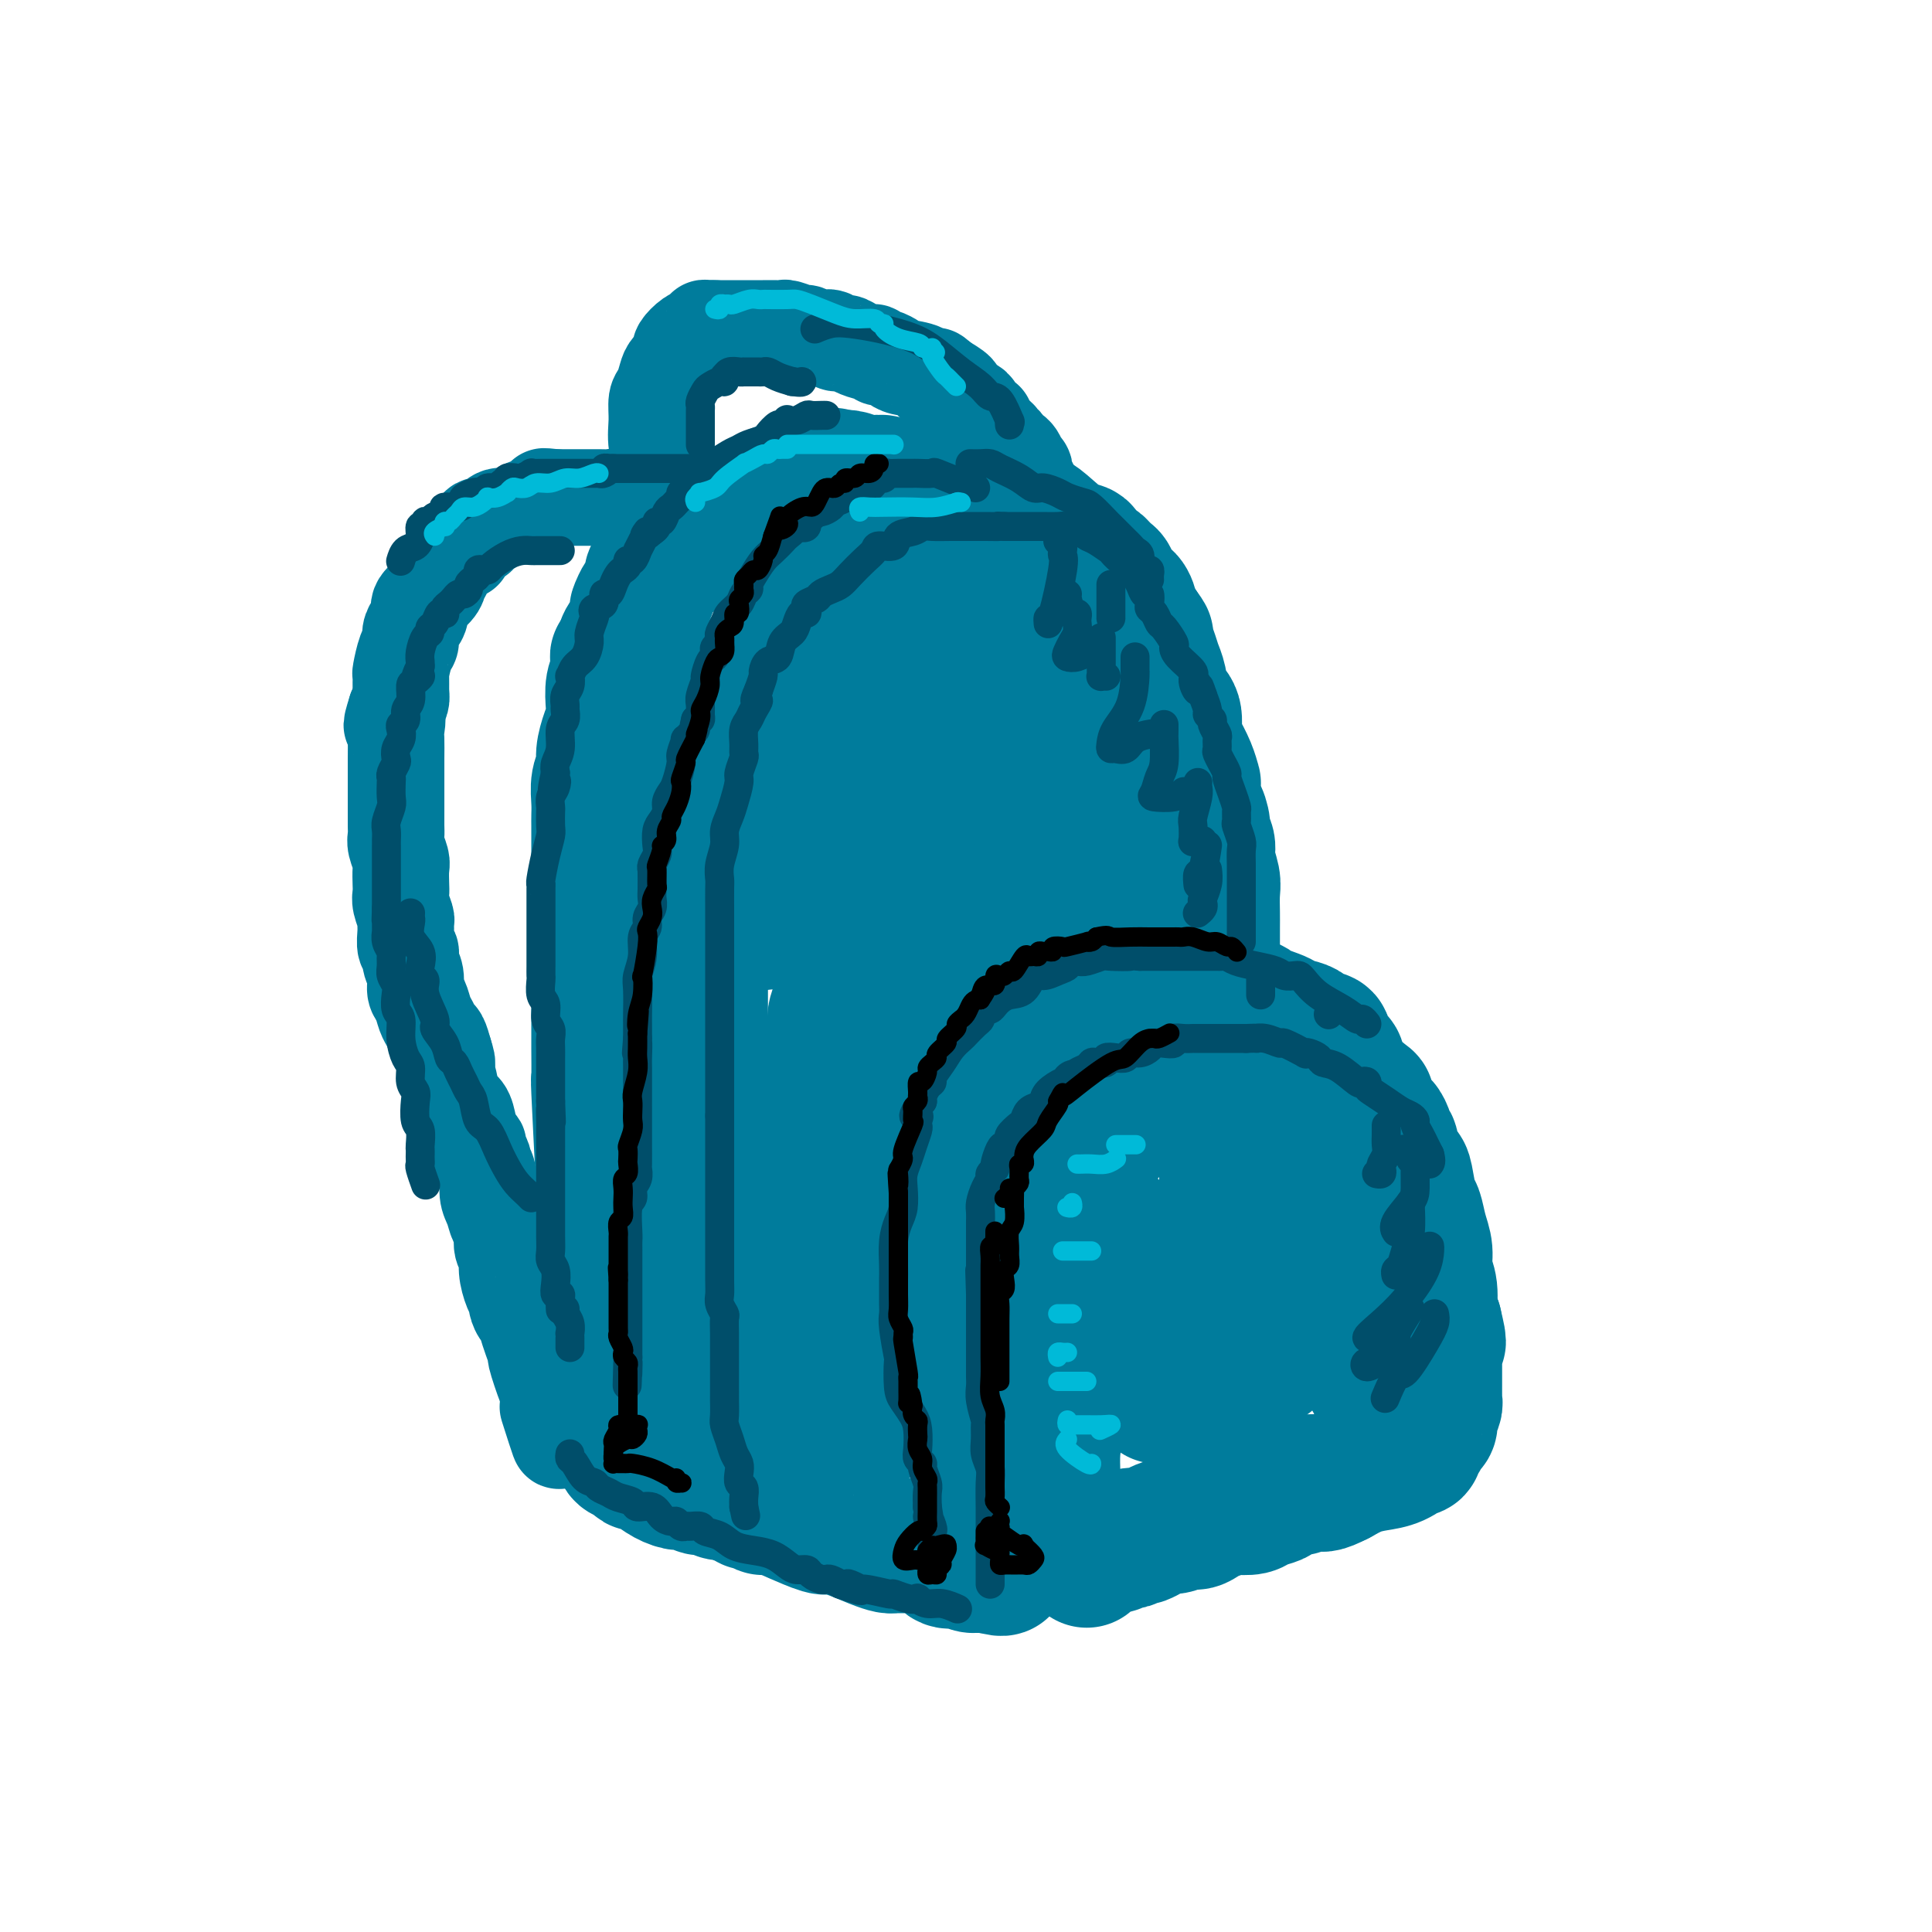 <svg viewBox='0 0 400 400' version='1.1' xmlns='http://www.w3.org/2000/svg' xmlns:xlink='http://www.w3.org/1999/xlink'><g fill='none' stroke='rgb(0,124,156)' stroke-width='28' stroke-linecap='round' stroke-linejoin='round'><path d='M216,117c-0.002,-0.334 -0.003,-0.668 0,-1c0.003,-0.332 0.012,-0.663 0,-1c-0.012,-0.337 -0.045,-0.680 0,-1c0.045,-0.320 0.167,-0.615 0,-1c-0.167,-0.385 -0.622,-0.859 -1,-1c-0.378,-0.141 -0.679,0.050 -1,0c-0.321,-0.050 -0.663,-0.343 -1,-1c-0.337,-0.657 -0.668,-1.679 -1,-2c-0.332,-0.321 -0.665,0.058 -1,0c-0.335,-0.058 -0.671,-0.554 -1,-1c-0.329,-0.446 -0.651,-0.841 -1,-1c-0.349,-0.159 -0.724,-0.081 -1,0c-0.276,0.081 -0.453,0.165 -1,0c-0.547,-0.165 -1.465,-0.579 -2,-1c-0.535,-0.421 -0.687,-0.848 -1,-1c-0.313,-0.152 -0.785,-0.030 -1,0c-0.215,0.030 -0.172,-0.033 0,0c0.172,0.033 0.473,0.163 0,0c-0.473,-0.163 -1.720,-0.617 -3,-1c-1.280,-0.383 -2.594,-0.695 -4,-1c-1.406,-0.305 -2.905,-0.604 -4,-1c-1.095,-0.396 -1.787,-0.890 -3,-1c-1.213,-0.110 -2.948,0.163 -4,0c-1.052,-0.163 -1.420,-0.762 -2,-1c-0.580,-0.238 -1.372,-0.115 -2,0c-0.628,0.115 -1.092,0.223 -2,0c-0.908,-0.223 -2.259,-0.778 -3,-1c-0.741,-0.222 -0.870,-0.111 -1,0'/><path d='M175,99c-5.431,-1.238 -2.009,-0.331 -1,0c1.009,0.331 -0.395,0.088 -1,0c-0.605,-0.088 -0.413,-0.021 -1,0c-0.587,0.021 -1.954,-0.004 -3,0c-1.046,0.004 -1.770,0.039 -2,0c-0.230,-0.039 0.034,-0.151 0,0c-0.034,0.151 -0.365,0.565 -1,1c-0.635,0.435 -1.573,0.890 -2,1c-0.427,0.110 -0.343,-0.124 -1,0c-0.657,0.124 -2.055,0.607 -3,1c-0.945,0.393 -1.436,0.697 -2,1c-0.564,0.303 -1.202,0.605 -2,1c-0.798,0.395 -1.757,0.885 -2,1c-0.243,0.115 0.230,-0.143 0,0c-0.230,0.143 -1.161,0.689 -2,1c-0.839,0.311 -1.584,0.388 -2,1c-0.416,0.612 -0.501,1.760 -1,2c-0.499,0.240 -1.411,-0.428 -2,0c-0.589,0.428 -0.855,1.950 -2,3c-1.145,1.050 -3.167,1.627 -4,2c-0.833,0.373 -0.475,0.542 -1,1c-0.525,0.458 -1.933,1.207 -3,2c-1.067,0.793 -1.792,1.631 -2,2c-0.208,0.369 0.101,0.268 0,1c-0.101,0.732 -0.614,2.297 -1,3c-0.386,0.703 -0.646,0.544 -1,1c-0.354,0.456 -0.802,1.525 -1,2c-0.198,0.475 -0.146,0.354 0,1c0.146,0.646 0.385,2.059 0,3c-0.385,0.941 -1.396,1.412 -2,2c-0.604,0.588 -0.802,1.294 -1,2'/><path d='M129,134c-1.480,2.935 -1.180,1.773 -1,2c0.180,0.227 0.242,1.845 0,3c-0.242,1.155 -0.787,1.849 -1,3c-0.213,1.151 -0.095,2.759 0,4c0.095,1.241 0.165,2.116 0,3c-0.165,0.884 -0.566,1.776 -1,3c-0.434,1.224 -0.901,2.779 -1,4c-0.099,1.221 0.170,2.108 0,3c-0.170,0.892 -0.777,1.791 -1,3c-0.223,1.209 -0.060,2.729 0,4c0.060,1.271 0.016,2.292 0,3c-0.016,0.708 -0.004,1.103 0,2c0.004,0.897 0.001,2.295 0,3c-0.001,0.705 -0.000,0.717 0,2c0.000,1.283 0.000,3.839 0,5c-0.000,1.161 -0.000,0.929 0,3c0.000,2.071 0.000,6.445 0,9c-0.000,2.555 0.000,3.292 0,4c-0.000,0.708 -0.000,1.386 0,3c0.000,1.614 0.000,4.165 0,6c-0.000,1.835 -0.001,2.954 0,4c0.001,1.046 0.003,2.021 0,3c-0.003,0.979 -0.011,1.964 0,4c0.011,2.036 0.041,5.125 0,6c-0.041,0.875 -0.155,-0.464 0,3c0.155,3.464 0.577,11.732 1,20'/><path d='M125,246c0.393,14.276 0.876,7.966 1,6c0.124,-1.966 -0.110,0.412 0,2c0.110,1.588 0.564,2.384 1,4c0.436,1.616 0.853,4.050 1,5c0.147,0.950 0.025,0.414 0,1c-0.025,0.586 0.046,2.293 0,3c-0.046,0.707 -0.208,0.412 0,1c0.208,0.588 0.788,2.058 1,3c0.212,0.942 0.057,1.355 0,2c-0.057,0.645 -0.015,1.522 0,2c0.015,0.478 0.004,0.558 0,1c-0.004,0.442 -0.001,1.246 0,2c0.001,0.754 0.000,1.459 0,2c-0.000,0.541 -0.000,0.918 0,1c0.000,0.082 0.000,-0.133 0,0c-0.000,0.133 -0.000,0.613 0,1c0.000,0.387 0.000,0.681 0,1c-0.000,0.319 -0.000,0.663 0,1c0.000,0.337 0.000,0.667 0,1c-0.000,0.333 -0.000,0.667 0,1c0.000,0.333 0.000,0.663 0,1c-0.000,0.337 -0.000,0.682 0,1c0.000,0.318 0.000,0.610 0,1c-0.000,0.390 -0.000,0.878 0,1c0.000,0.122 0.000,-0.121 0,0c-0.000,0.121 -0.000,0.606 0,1c0.000,0.394 0.000,0.697 0,1'/><path d='M129,292c0.619,7.270 0.166,2.445 0,1c-0.166,-1.445 -0.045,0.492 0,1c0.045,0.508 0.012,-0.411 0,0c-0.012,0.411 -0.005,2.152 0,3c0.005,0.848 0.008,0.804 0,1c-0.008,0.196 -0.027,0.631 0,1c0.027,0.369 0.101,0.673 0,1c-0.101,0.327 -0.376,0.678 0,1c0.376,0.322 1.402,0.615 2,1c0.598,0.385 0.769,0.864 1,1c0.231,0.136 0.523,-0.070 1,0c0.477,0.070 1.139,0.415 2,1c0.861,0.585 1.921,1.410 3,2c1.079,0.590 2.177,0.947 3,1c0.823,0.053 1.370,-0.197 2,0c0.630,0.197 1.342,0.841 2,1c0.658,0.159 1.261,-0.169 2,0c0.739,0.169 1.612,0.834 2,1c0.388,0.166 0.289,-0.165 1,0c0.711,0.165 2.232,0.828 3,1c0.768,0.172 0.784,-0.146 1,0c0.216,0.146 0.631,0.757 1,1c0.369,0.243 0.693,0.118 1,0c0.307,-0.118 0.598,-0.227 1,0c0.402,0.227 0.916,0.792 1,1c0.084,0.208 -0.262,0.059 0,0c0.262,-0.059 1.131,-0.030 2,0'/><path d='M160,312c4.891,1.494 2.618,0.228 2,0c-0.618,-0.228 0.420,0.582 1,1c0.580,0.418 0.704,0.444 2,1c1.296,0.556 3.766,1.641 5,2c1.234,0.359 1.234,-0.009 2,0c0.766,0.009 2.298,0.395 4,1c1.702,0.605 3.573,1.430 5,2c1.427,0.570 2.411,0.885 3,1c0.589,0.115 0.785,0.030 1,0c0.215,-0.030 0.449,-0.006 1,0c0.551,0.006 1.418,-0.005 2,0c0.582,0.005 0.880,0.026 1,0c0.120,-0.026 0.064,-0.099 1,0c0.936,0.099 2.866,0.370 4,1c1.134,0.630 1.473,1.619 2,2c0.527,0.381 1.241,0.155 2,0c0.759,-0.155 1.564,-0.237 2,0c0.436,0.237 0.502,0.795 1,1c0.498,0.205 1.428,0.059 2,0c0.572,-0.059 0.786,-0.029 1,0'/><path d='M204,324c6.807,1.691 1.824,-0.081 0,-1c-1.824,-0.919 -0.489,-0.985 0,-1c0.489,-0.015 0.131,0.019 0,-1c-0.131,-1.019 -0.035,-3.092 0,-4c0.035,-0.908 0.009,-0.651 0,-1c-0.009,-0.349 -0.003,-1.305 0,-2c0.003,-0.695 0.001,-1.130 0,-2c-0.001,-0.870 -0.000,-2.177 0,-3c0.000,-0.823 0.000,-1.163 0,-2c-0.000,-0.837 -0.000,-2.171 0,-3c0.000,-0.829 -0.000,-1.154 0,-2c0.000,-0.846 0.000,-2.213 0,-3c-0.000,-0.787 -0.000,-0.993 0,-2c0.000,-1.007 0.000,-2.816 0,-4c-0.000,-1.184 -0.001,-1.743 0,-3c0.001,-1.257 0.004,-3.212 0,-4c-0.004,-0.788 -0.015,-0.409 0,-1c0.015,-0.591 0.056,-2.154 0,-3c-0.056,-0.846 -0.208,-0.977 0,-2c0.208,-1.023 0.778,-2.938 1,-4c0.222,-1.062 0.098,-1.269 0,-2c-0.098,-0.731 -0.171,-1.984 0,-3c0.171,-1.016 0.584,-1.793 1,-3c0.416,-1.207 0.834,-2.843 1,-4c0.166,-1.157 0.082,-1.835 0,-3c-0.082,-1.165 -0.160,-2.818 0,-4c0.160,-1.182 0.558,-1.894 1,-3c0.442,-1.106 0.927,-2.605 1,-4c0.073,-1.395 -0.265,-2.684 0,-4c0.265,-1.316 1.132,-2.658 2,-4'/><path d='M211,242c1.261,-6.713 0.914,-3.496 1,-3c0.086,0.496 0.604,-1.731 1,-3c0.396,-1.269 0.669,-1.581 1,-3c0.331,-1.419 0.719,-3.945 1,-5c0.281,-1.055 0.457,-0.639 1,-1c0.543,-0.361 1.455,-1.497 2,-2c0.545,-0.503 0.723,-0.371 1,-1c0.277,-0.629 0.655,-2.019 1,-3c0.345,-0.981 0.659,-1.554 1,-2c0.341,-0.446 0.711,-0.764 1,-1c0.289,-0.236 0.497,-0.391 1,-1c0.503,-0.609 1.299,-1.673 2,-2c0.701,-0.327 1.305,0.084 2,0c0.695,-0.084 1.482,-0.662 2,-1c0.518,-0.338 0.768,-0.434 1,-1c0.232,-0.566 0.446,-1.601 1,-2c0.554,-0.399 1.448,-0.162 2,0c0.552,0.162 0.763,0.250 1,0c0.237,-0.250 0.499,-0.837 1,-1c0.501,-0.163 1.240,0.100 2,0c0.760,-0.100 1.541,-0.563 2,-1c0.459,-0.437 0.596,-0.849 1,-1c0.404,-0.151 1.076,-0.040 2,0c0.924,0.040 2.101,0.011 3,0c0.899,-0.011 1.520,-0.003 2,0c0.480,0.003 0.819,0.001 1,0c0.181,-0.001 0.203,-0.000 1,0c0.797,0.000 2.368,0.000 3,0c0.632,-0.000 0.323,-0.000 1,0c0.677,0.000 2.338,0.000 4,0'/><path d='M257,208c3.006,0.119 2.020,0.418 3,1c0.980,0.582 3.925,1.449 5,2c1.075,0.551 0.282,0.788 1,1c0.718,0.212 2.949,0.400 4,1c1.051,0.600 0.921,1.613 1,2c0.079,0.387 0.368,0.149 1,0c0.632,-0.149 1.609,-0.210 2,0c0.391,0.210 0.196,0.691 0,1c-0.196,0.309 -0.392,0.447 0,1c0.392,0.553 1.374,1.520 2,2c0.626,0.480 0.898,0.473 1,1c0.102,0.527 0.034,1.589 1,3c0.966,1.411 2.965,3.171 4,4c1.035,0.829 1.104,0.726 1,1c-0.104,0.274 -0.383,0.924 0,2c0.383,1.076 1.427,2.578 2,3c0.573,0.422 0.673,-0.236 1,0c0.327,0.236 0.879,1.366 1,2c0.121,0.634 -0.189,0.771 0,1c0.189,0.229 0.877,0.548 1,1c0.123,0.452 -0.318,1.036 0,2c0.318,0.964 1.394,2.309 2,3c0.606,0.691 0.741,0.729 1,2c0.259,1.271 0.643,3.775 1,5c0.357,1.225 0.688,1.172 1,2c0.312,0.828 0.605,2.536 1,4c0.395,1.464 0.893,2.682 1,4c0.107,1.318 -0.178,2.735 0,4c0.178,1.265 0.817,2.379 1,4c0.183,1.621 -0.091,3.749 0,5c0.091,1.251 0.545,1.626 1,2'/><path d='M297,274c1.547,6.451 0.415,3.079 0,2c-0.415,-1.079 -0.111,0.135 0,1c0.111,0.865 0.030,1.382 0,2c-0.030,0.618 -0.008,1.339 0,2c0.008,0.661 0.002,1.262 0,2c-0.002,0.738 0.001,1.611 0,2c-0.001,0.389 -0.004,0.293 0,1c0.004,0.707 0.015,2.218 0,3c-0.015,0.782 -0.057,0.836 0,1c0.057,0.164 0.212,0.440 0,1c-0.212,0.560 -0.792,1.406 -1,2c-0.208,0.594 -0.044,0.936 0,1c0.044,0.064 -0.031,-0.152 0,0c0.031,0.152 0.167,0.671 0,1c-0.167,0.329 -0.638,0.467 -1,1c-0.362,0.533 -0.617,1.462 -1,2c-0.383,0.538 -0.895,0.687 -1,1c-0.105,0.313 0.198,0.791 0,1c-0.198,0.209 -0.898,0.149 -1,0c-0.102,-0.149 0.395,-0.388 0,0c-0.395,0.388 -1.683,1.403 -3,2c-1.317,0.597 -2.662,0.776 -4,1c-1.338,0.224 -2.668,0.493 -4,1c-1.332,0.507 -2.666,1.254 -4,2'/><path d='M277,306c-3.524,1.791 -3.333,1.267 -4,1c-0.667,-0.267 -2.190,-0.279 -3,0c-0.810,0.279 -0.907,0.848 -1,1c-0.093,0.152 -0.184,-0.113 -1,0c-0.816,0.113 -2.358,0.605 -3,1c-0.642,0.395 -0.384,0.693 -1,1c-0.616,0.307 -2.106,0.622 -3,1c-0.894,0.378 -1.193,0.817 -2,1c-0.807,0.183 -2.121,0.109 -3,0c-0.879,-0.109 -1.322,-0.255 -2,0c-0.678,0.255 -1.589,0.910 -2,1c-0.411,0.090 -0.320,-0.384 -1,0c-0.680,0.384 -2.130,1.627 -3,2c-0.870,0.373 -1.159,-0.124 -2,0c-0.841,0.124 -2.233,0.869 -3,1c-0.767,0.131 -0.909,-0.354 -2,0c-1.091,0.354 -3.133,1.545 -4,2c-0.867,0.455 -0.561,0.173 -1,0c-0.439,-0.173 -1.623,-0.239 -2,0c-0.377,0.239 0.055,0.781 0,1c-0.055,0.219 -0.595,0.114 -1,0c-0.405,-0.114 -0.675,-0.238 -1,0c-0.325,0.238 -0.704,0.838 -1,1c-0.296,0.162 -0.510,-0.114 -1,0c-0.490,0.114 -1.255,0.618 -2,1c-0.745,0.382 -1.470,0.641 -2,1c-0.530,0.359 -0.866,0.817 -1,1c-0.134,0.183 -0.067,0.092 0,0'/><path d='M218,306c-0.083,-2.098 -0.166,-4.197 0,-6c0.166,-1.803 0.581,-3.311 1,-5c0.419,-1.689 0.844,-3.558 1,-5c0.156,-1.442 0.045,-2.456 0,-5c-0.045,-2.544 -0.024,-6.618 0,-9c0.024,-2.382 0.052,-3.073 0,-5c-0.052,-1.927 -0.182,-5.089 0,-7c0.182,-1.911 0.677,-2.569 1,-5c0.323,-2.431 0.473,-6.634 1,-9c0.527,-2.366 1.432,-2.896 2,-4c0.568,-1.104 0.798,-2.783 1,-4c0.202,-1.217 0.375,-1.972 1,-3c0.625,-1.028 1.701,-2.328 3,-4c1.299,-1.672 2.821,-3.716 4,-5c1.179,-1.284 2.015,-1.810 3,-3c0.985,-1.190 2.117,-3.045 3,-4c0.883,-0.955 1.515,-1.011 2,-1c0.485,0.011 0.821,0.088 1,0c0.179,-0.088 0.199,-0.342 1,0c0.801,0.342 2.383,1.278 4,2c1.617,0.722 3.271,1.230 4,2c0.729,0.770 0.535,1.804 1,3c0.465,1.196 1.589,2.556 2,4c0.411,1.444 0.110,2.973 0,5c-0.110,2.027 -0.030,4.554 0,7c0.030,2.446 0.008,4.812 0,7c-0.008,2.188 -0.002,4.196 0,6c0.002,1.804 0.001,3.402 0,5'/><path d='M254,263c-0.429,5.528 -1.501,4.348 -2,4c-0.499,-0.348 -0.425,0.138 -1,1c-0.575,0.862 -1.800,2.101 -3,4c-1.200,1.899 -2.375,4.458 -3,6c-0.625,1.542 -0.701,2.069 -1,3c-0.299,0.931 -0.823,2.267 -1,3c-0.177,0.733 -0.008,0.862 0,2c0.008,1.138 -0.146,3.286 0,4c0.146,0.714 0.594,-0.005 1,0c0.406,0.005 0.772,0.735 1,1c0.228,0.265 0.317,0.065 1,0c0.683,-0.065 1.958,0.003 3,0c1.042,-0.003 1.849,-0.079 3,-1c1.151,-0.921 2.645,-2.689 4,-4c1.355,-1.311 2.569,-2.166 4,-3c1.431,-0.834 3.077,-1.646 4,-3c0.923,-1.354 1.123,-3.249 2,-5c0.877,-1.751 2.432,-3.357 3,-5c0.568,-1.643 0.150,-3.323 0,-5c-0.150,-1.677 -0.031,-3.351 0,-5c0.031,-1.649 -0.026,-3.272 0,-5c0.026,-1.728 0.135,-3.561 0,-5c-0.135,-1.439 -0.514,-2.485 -1,-4c-0.486,-1.515 -1.079,-3.499 -1,-4c0.079,-0.501 0.829,0.480 1,1c0.171,0.520 -0.237,0.577 0,1c0.237,0.423 1.118,1.211 2,2'/><path d='M270,246c0.471,1.443 0.148,3.050 0,4c-0.148,0.950 -0.120,1.241 0,3c0.120,1.759 0.332,4.984 0,7c-0.332,2.016 -1.207,2.823 -2,4c-0.793,1.177 -1.503,2.723 -2,4c-0.497,1.277 -0.780,2.283 -1,3c-0.220,0.717 -0.376,1.143 -1,2c-0.624,0.857 -1.717,2.145 -3,3c-1.283,0.855 -2.758,1.276 -4,2c-1.242,0.724 -2.253,1.749 -4,3c-1.747,1.251 -4.231,2.727 -6,4c-1.769,1.273 -2.822,2.343 -4,3c-1.178,0.657 -2.479,0.902 -3,1c-0.521,0.098 -0.260,0.049 0,0'/><path d='M231,255c0.340,1.353 0.679,2.706 1,4c0.321,1.294 0.622,2.529 1,4c0.378,1.471 0.833,3.179 1,5c0.167,1.821 0.045,3.756 0,6c-0.045,2.244 -0.012,4.796 0,6c0.012,1.204 0.003,1.058 0,1c-0.003,-0.058 -0.002,-0.029 0,0'/><path d='M181,104c-0.090,0.113 -0.179,0.226 0,0c0.179,-0.226 0.627,-0.793 1,-1c0.373,-0.207 0.670,-0.056 1,0c0.330,0.056 0.694,0.015 1,0c0.306,-0.015 0.555,-0.004 1,0c0.445,0.004 1.085,0.001 2,0c0.915,-0.001 2.106,-0.000 3,0c0.894,0.000 1.492,-0.000 2,0c0.508,0.000 0.925,0.001 2,0c1.075,-0.001 2.809,-0.002 4,0c1.191,0.002 1.840,0.009 3,0c1.160,-0.009 2.833,-0.032 4,0c1.167,0.032 1.828,0.120 2,0c0.172,-0.120 -0.147,-0.449 0,0c0.147,0.449 0.759,1.676 1,2c0.241,0.324 0.110,-0.255 1,0c0.890,0.255 2.801,1.343 4,2c1.199,0.657 1.687,0.883 3,2c1.313,1.117 3.451,3.125 5,4c1.549,0.875 2.509,0.616 3,1c0.491,0.384 0.513,1.410 1,2c0.487,0.590 1.439,0.743 2,1c0.561,0.257 0.731,0.617 1,1c0.269,0.383 0.637,0.789 1,1c0.363,0.211 0.723,0.226 1,1c0.277,0.774 0.472,2.307 1,3c0.528,0.693 1.389,0.547 2,1c0.611,0.453 0.972,1.507 1,2c0.028,0.493 -0.278,0.427 0,1c0.278,0.573 1.139,1.787 2,3'/><path d='M236,130c2.035,2.786 1.121,1.751 1,2c-0.121,0.249 0.550,1.784 1,3c0.450,1.216 0.680,2.115 1,3c0.320,0.885 0.729,1.758 1,3c0.271,1.242 0.405,2.853 1,4c0.595,1.147 1.652,1.832 2,3c0.348,1.168 -0.012,2.821 0,4c0.012,1.179 0.395,1.886 1,3c0.605,1.114 1.433,2.636 2,4c0.567,1.364 0.874,2.571 1,3c0.126,0.429 0.071,0.079 0,1c-0.071,0.921 -0.159,3.114 0,4c0.159,0.886 0.563,0.466 1,1c0.437,0.534 0.905,2.023 1,3c0.095,0.977 -0.185,1.443 0,2c0.185,0.557 0.834,1.206 1,2c0.166,0.794 -0.152,1.734 0,3c0.152,1.266 0.773,2.857 1,4c0.227,1.143 0.061,1.838 0,3c-0.061,1.162 -0.016,2.790 0,4c0.016,1.210 0.004,2.000 0,3c-0.004,1.000 -0.001,2.208 0,3c0.001,0.792 0.000,1.169 0,2c-0.000,0.831 -0.000,2.118 0,3c0.000,0.882 0.000,1.360 0,2c-0.000,0.640 -0.000,1.441 0,2c0.000,0.559 0.000,0.874 0,1c-0.000,0.126 -0.000,0.063 0,0'/><path d='M240,178c-2.066,-4.396 -4.132,-8.793 -5,-11c-0.868,-2.207 -0.537,-2.225 -1,-4c-0.463,-1.775 -1.720,-5.306 -3,-8c-1.280,-2.694 -2.581,-4.549 -3,-6c-0.419,-1.451 0.046,-2.497 0,-4c-0.046,-1.503 -0.601,-3.464 -1,-5c-0.399,-1.536 -0.642,-2.646 -1,-4c-0.358,-1.354 -0.831,-2.951 -1,-4c-0.169,-1.049 -0.034,-1.549 0,-2c0.034,-0.451 -0.032,-0.853 0,-1c0.032,-0.147 0.162,-0.040 0,0c-0.162,0.040 -0.616,0.014 -1,0c-0.384,-0.014 -0.699,-0.015 -1,0c-0.301,0.015 -0.589,0.045 -1,0c-0.411,-0.045 -0.947,-0.164 -1,0c-0.053,0.164 0.376,0.610 0,2c-0.376,1.390 -1.559,3.725 -2,7c-0.441,3.275 -0.141,7.490 0,11c0.141,3.510 0.122,6.316 0,9c-0.122,2.684 -0.348,5.247 0,9c0.348,3.753 1.270,8.697 2,12c0.730,3.303 1.267,4.966 2,7c0.733,2.034 1.660,4.440 2,6c0.340,1.560 0.091,2.273 0,3c-0.091,0.727 -0.024,1.468 0,2c0.024,0.532 0.007,0.854 0,-1c-0.007,-1.854 -0.002,-5.884 0,-10c0.002,-4.116 0.001,-8.319 0,-13c-0.001,-4.681 -0.000,-9.841 0,-15'/><path d='M225,158c-0.543,-7.851 -1.900,-8.980 -3,-11c-1.100,-2.020 -1.943,-4.931 -3,-8c-1.057,-3.069 -2.326,-6.296 -3,-8c-0.674,-1.704 -0.751,-1.884 -1,-2c-0.249,-0.116 -0.669,-0.168 -1,0c-0.331,0.168 -0.572,0.556 -1,2c-0.428,1.444 -1.042,3.943 -2,7c-0.958,3.057 -2.261,6.672 -3,10c-0.739,3.328 -0.916,6.370 -1,10c-0.084,3.630 -0.076,7.850 0,11c0.076,3.150 0.220,5.232 1,7c0.780,1.768 2.197,3.223 3,4c0.803,0.777 0.992,0.877 1,1c0.008,0.123 -0.167,0.269 0,0c0.167,-0.269 0.675,-0.954 1,-1c0.325,-0.046 0.467,0.546 1,-3c0.533,-3.546 1.457,-11.230 2,-14c0.543,-2.770 0.705,-0.627 0,-5c-0.705,-4.373 -2.279,-15.263 -4,-21c-1.721,-5.737 -3.591,-6.322 -5,-8c-1.409,-1.678 -2.357,-4.449 -3,-6c-0.643,-1.551 -0.982,-1.883 -1,-2c-0.018,-0.117 0.286,-0.020 0,0c-0.286,0.020 -1.162,-0.039 -2,0c-0.838,0.039 -1.637,0.175 -3,1c-1.363,0.825 -3.290,2.337 -5,4c-1.710,1.663 -3.203,3.475 -5,6c-1.797,2.525 -3.899,5.762 -6,9'/><path d='M182,141c-2.545,4.052 -3.408,6.683 -4,9c-0.592,2.317 -0.911,4.319 -1,7c-0.089,2.681 0.054,6.041 0,8c-0.054,1.959 -0.305,2.519 0,3c0.305,0.481 1.168,0.885 2,1c0.832,0.115 1.635,-0.057 2,0c0.365,0.057 0.294,0.344 1,0c0.706,-0.344 2.189,-1.319 3,-3c0.811,-1.681 0.949,-4.069 1,-7c0.051,-2.931 0.014,-6.404 0,-9c-0.014,-2.596 -0.004,-4.313 0,-5c0.004,-0.687 0.002,-0.343 0,0'/><path d='M177,122c-0.233,-0.100 -0.467,-0.199 -1,0c-0.533,0.199 -1.367,0.697 -2,1c-0.633,0.303 -1.065,0.412 -2,1c-0.935,0.588 -2.373,1.657 -4,3c-1.627,1.343 -3.445,2.960 -5,5c-1.555,2.040 -2.848,4.502 -4,8c-1.152,3.498 -2.162,8.031 -3,12c-0.838,3.969 -1.503,7.372 -2,12c-0.497,4.628 -0.825,10.480 -1,14c-0.175,3.520 -0.198,4.709 0,6c0.198,1.291 0.616,2.684 1,4c0.384,1.316 0.736,2.557 1,3c0.264,0.443 0.442,0.090 1,0c0.558,-0.090 1.495,0.084 2,0c0.505,-0.084 0.579,-0.424 1,-2c0.421,-1.576 1.190,-4.386 2,-7c0.810,-2.614 1.660,-5.033 2,-6c0.340,-0.967 0.170,-0.484 0,0'/><path d='M163,130c-0.916,1.203 -1.832,2.405 -3,4c-1.168,1.595 -2.589,3.582 -4,6c-1.411,2.418 -2.813,5.267 -4,8c-1.187,2.733 -2.160,5.350 -3,8c-0.840,2.650 -1.545,5.333 -2,8c-0.455,2.667 -0.658,5.316 -1,8c-0.342,2.684 -0.824,5.401 -1,8c-0.176,2.599 -0.047,5.080 0,7c0.047,1.920 0.013,3.278 0,7c-0.013,3.722 -0.004,9.809 0,14c0.004,4.191 0.001,6.486 0,9c-0.001,2.514 -0.002,5.247 0,8c0.002,2.753 0.006,5.526 0,8c-0.006,2.474 -0.023,4.648 0,7c0.023,2.352 0.087,4.881 0,7c-0.087,2.119 -0.325,3.829 0,6c0.325,2.171 1.215,4.802 2,7c0.785,2.198 1.467,3.962 2,6c0.533,2.038 0.916,4.350 1,6c0.084,1.650 -0.132,2.638 0,4c0.132,1.362 0.612,3.097 1,4c0.388,0.903 0.683,0.973 1,1c0.317,0.027 0.657,0.010 1,0c0.343,-0.010 0.688,-0.013 1,0c0.312,0.013 0.591,0.043 1,-1c0.409,-1.043 0.950,-3.160 2,-6c1.050,-2.840 2.610,-6.402 4,-10c1.390,-3.598 2.610,-7.233 4,-12c1.390,-4.767 2.951,-10.668 4,-15c1.049,-4.332 1.585,-7.095 2,-10c0.415,-2.905 0.707,-5.953 1,-9'/><path d='M172,218c1.193,-6.798 0.675,-6.794 1,-8c0.325,-1.206 1.492,-3.623 2,-6c0.508,-2.377 0.357,-4.715 1,-7c0.643,-2.285 2.080,-4.518 3,-6c0.920,-1.482 1.324,-2.212 3,-3c1.676,-0.788 4.625,-1.635 6,-2c1.375,-0.365 1.178,-0.247 2,0c0.822,0.247 2.665,0.624 4,1c1.335,0.376 2.162,0.751 3,1c0.838,0.249 1.685,0.370 2,1c0.315,0.630 0.097,1.768 0,3c-0.097,1.232 -0.074,2.559 0,4c0.074,1.441 0.198,2.996 0,5c-0.198,2.004 -0.718,4.455 -1,6c-0.282,1.545 -0.325,2.183 -2,8c-1.675,5.817 -4.981,16.814 -7,22c-2.019,5.186 -2.750,4.562 -3,5c-0.250,0.438 -0.019,1.939 -1,4c-0.981,2.061 -3.174,4.683 -4,7c-0.826,2.317 -0.283,4.329 0,6c0.283,1.671 0.308,3.000 0,4c-0.308,1.000 -0.949,1.669 0,2c0.949,0.331 3.487,0.323 5,0c1.513,-0.323 1.999,-0.962 4,-3c2.001,-2.038 5.516,-5.474 7,-8c1.484,-2.526 0.938,-4.142 1,-7c0.062,-2.858 0.732,-6.960 1,-10c0.268,-3.040 0.134,-5.020 0,-7'/><path d='M199,230c0.311,-5.289 0.089,-6.511 0,-7c-0.089,-0.489 -0.044,-0.244 0,0'/><path d='M195,219c-0.537,0.086 -1.074,0.172 -1,0c0.074,-0.172 0.758,-0.602 -1,2c-1.758,2.602 -5.957,8.236 -8,11c-2.043,2.764 -1.931,2.657 -3,5c-1.069,2.343 -3.320,7.137 -5,11c-1.680,3.863 -2.791,6.794 -4,11c-1.209,4.206 -2.517,9.685 -3,13c-0.483,3.315 -0.140,4.466 0,6c0.140,1.534 0.077,3.451 0,5c-0.077,1.549 -0.169,2.728 0,4c0.169,1.272 0.598,2.635 1,3c0.402,0.365 0.777,-0.270 1,0c0.223,0.270 0.295,1.445 0,2c-0.295,0.555 -0.955,0.489 0,0c0.955,-0.489 3.526,-1.401 5,-2c1.474,-0.599 1.850,-0.885 2,-1c0.150,-0.115 0.075,-0.057 0,0'/><path d='M191,285c0.316,0.021 0.633,0.042 1,0c0.367,-0.042 0.786,-0.148 1,0c0.214,0.148 0.224,0.550 0,1c-0.224,0.450 -0.682,0.949 -1,1c-0.318,0.051 -0.497,-0.347 -1,0c-0.503,0.347 -1.329,1.438 -2,2c-0.671,0.562 -1.188,0.595 -2,1c-0.812,0.405 -1.918,1.180 -3,2c-1.082,0.820 -2.140,1.684 -3,2c-0.860,0.316 -1.523,0.085 -2,0c-0.477,-0.085 -0.770,-0.023 -1,0c-0.230,0.023 -0.399,0.006 -1,0c-0.601,-0.006 -1.635,-0.002 -3,0c-1.365,0.002 -3.063,0.000 -5,0c-1.937,-0.000 -4.113,-0.000 -6,0c-1.887,0.000 -3.483,0.001 -5,0c-1.517,-0.001 -2.953,-0.003 -4,0c-1.047,0.003 -1.703,0.011 -2,0c-0.297,-0.011 -0.234,-0.040 0,0c0.234,0.040 0.639,0.151 1,0c0.361,-0.151 0.680,-0.562 1,-1c0.320,-0.438 0.643,-0.901 1,-1c0.357,-0.099 0.750,0.166 3,0c2.250,-0.166 6.357,-0.762 8,-1c1.643,-0.238 0.821,-0.119 0,0'/><path d='M287,268c0.391,1.141 0.783,2.281 1,3c0.217,0.719 0.261,1.015 0,1c-0.261,-0.015 -0.826,-0.343 -1,0c-0.174,0.343 0.045,1.357 0,2c-0.045,0.643 -0.352,0.915 -1,2c-0.648,1.085 -1.638,2.981 -2,4c-0.362,1.019 -0.098,1.159 0,2c0.098,0.841 0.028,2.383 0,3c-0.028,0.617 -0.014,0.308 0,0'/></g>
<g fill='none' stroke='rgb(0,124,156)' stroke-width='20' stroke-linecap='round' stroke-linejoin='round'><path d='M213,103c-0.002,-0.303 -0.004,-0.606 0,-1c0.004,-0.394 0.015,-0.879 0,-1c-0.015,-0.121 -0.056,0.123 0,0c0.056,-0.123 0.207,-0.612 0,-1c-0.207,-0.388 -0.773,-0.677 -1,-1c-0.227,-0.323 -0.115,-0.682 0,-1c0.115,-0.318 0.233,-0.596 0,-1c-0.233,-0.404 -0.818,-0.935 -1,-1c-0.182,-0.065 0.038,0.337 0,0c-0.038,-0.337 -0.335,-1.414 -1,-2c-0.665,-0.586 -1.698,-0.682 -2,-1c-0.302,-0.318 0.127,-0.859 0,-1c-0.127,-0.141 -0.808,0.117 -1,0c-0.192,-0.117 0.107,-0.610 0,-1c-0.107,-0.390 -0.620,-0.677 -1,-1c-0.380,-0.323 -0.627,-0.682 -1,-1c-0.373,-0.318 -0.873,-0.596 -1,-1c-0.127,-0.404 0.117,-0.934 0,-1c-0.117,-0.066 -0.596,0.333 -1,0c-0.404,-0.333 -0.733,-1.398 -1,-2c-0.267,-0.602 -0.472,-0.741 -1,-1c-0.528,-0.259 -1.379,-0.636 -2,-1c-0.621,-0.364 -1.013,-0.713 -1,-1c0.013,-0.287 0.432,-0.510 0,-1c-0.432,-0.490 -1.716,-1.245 -3,-2'/><path d='M195,79c-2.503,-2.350 -1.261,-0.723 -1,0c0.261,0.723 -0.459,0.544 -1,0c-0.541,-0.544 -0.904,-1.451 -2,-2c-1.096,-0.549 -2.924,-0.740 -4,-1c-1.076,-0.260 -1.400,-0.591 -2,-1c-0.600,-0.409 -1.477,-0.897 -2,-1c-0.523,-0.103 -0.692,0.179 -1,0c-0.308,-0.179 -0.755,-0.817 -1,-1c-0.245,-0.183 -0.288,0.091 -1,0c-0.712,-0.091 -2.093,-0.546 -3,-1c-0.907,-0.454 -1.341,-0.905 -2,-1c-0.659,-0.095 -1.543,0.167 -2,0c-0.457,-0.167 -0.488,-0.762 -1,-1c-0.512,-0.238 -1.507,-0.120 -2,0c-0.493,0.120 -0.486,0.242 -1,0c-0.514,-0.242 -1.550,-0.850 -2,-1c-0.450,-0.150 -0.314,0.156 -1,0c-0.686,-0.156 -2.193,-0.774 -3,-1c-0.807,-0.226 -0.913,-0.061 -1,0c-0.087,0.061 -0.154,0.016 -1,0c-0.846,-0.016 -2.469,-0.004 -3,0c-0.531,0.004 0.031,0.001 0,0c-0.031,-0.001 -0.656,-0.000 -1,0c-0.344,0.000 -0.406,0.000 -1,0c-0.594,-0.000 -1.721,-0.000 -2,0c-0.279,0.000 0.290,0.000 0,0c-0.290,-0.000 -1.439,-0.000 -2,0c-0.561,0.000 -0.536,0.000 -1,0c-0.464,-0.000 -1.418,-0.000 -2,0c-0.582,0.000 -0.791,0.000 -1,0'/><path d='M148,68c-2.737,-0.052 -2.078,-0.183 -2,0c0.078,0.183 -0.424,0.680 -1,1c-0.576,0.320 -1.224,0.462 -2,1c-0.776,0.538 -1.679,1.471 -2,2c-0.321,0.529 -0.061,0.654 0,1c0.061,0.346 -0.077,0.912 0,1c0.077,0.088 0.371,-0.301 0,0c-0.371,0.301 -1.405,1.293 -2,2c-0.595,0.707 -0.749,1.128 -1,2c-0.251,0.872 -0.598,2.194 -1,3c-0.402,0.806 -0.859,1.096 -1,2c-0.141,0.904 0.032,2.421 0,4c-0.032,1.579 -0.271,3.219 0,5c0.271,1.781 1.052,3.704 2,6c0.948,2.296 2.063,4.964 3,7c0.937,2.036 1.696,3.439 2,4c0.304,0.561 0.152,0.281 0,0'/><path d='M150,116c0.120,0.089 0.239,0.179 0,0c-0.239,-0.179 -0.837,-0.625 -1,-1c-0.163,-0.375 0.110,-0.677 0,-1c-0.110,-0.323 -0.601,-0.665 -1,-1c-0.399,-0.335 -0.706,-0.662 -1,-1c-0.294,-0.338 -0.576,-0.686 -1,-1c-0.424,-0.314 -0.991,-0.595 -1,-1c-0.009,-0.405 0.541,-0.935 0,-1c-0.541,-0.065 -2.172,0.337 -3,0c-0.828,-0.337 -0.853,-1.411 -1,-2c-0.147,-0.589 -0.417,-0.693 -1,-1c-0.583,-0.307 -1.480,-0.818 -2,-1c-0.520,-0.182 -0.663,-0.035 -1,0c-0.337,0.035 -0.868,-0.043 -1,0c-0.132,0.043 0.133,0.208 0,0c-0.133,-0.208 -0.666,-0.788 -1,-1c-0.334,-0.212 -0.469,-0.056 -1,0c-0.531,0.056 -1.457,0.011 -2,0c-0.543,-0.011 -0.703,0.011 -1,0c-0.297,-0.011 -0.731,-0.056 -1,0c-0.269,0.056 -0.372,0.211 -1,0c-0.628,-0.211 -1.782,-0.789 -2,-1c-0.218,-0.211 0.499,-0.057 0,0c-0.499,0.057 -2.214,0.015 -3,0c-0.786,-0.015 -0.644,-0.004 -1,0c-0.356,0.004 -1.209,0.001 -2,0c-0.791,-0.001 -1.521,-0.000 -2,0c-0.479,0.000 -0.706,0.000 -1,0c-0.294,-0.000 -0.656,-0.000 -1,0c-0.344,0.000 -0.670,0.000 -1,0c-0.330,-0.000 -0.665,-0.000 -1,0'/><path d='M115,103c-4.098,-0.452 -1.843,-0.083 -1,0c0.843,0.083 0.272,-0.119 0,0c-0.272,0.119 -0.247,0.558 -1,1c-0.753,0.442 -2.284,0.887 -3,1c-0.716,0.113 -0.617,-0.106 -1,0c-0.383,0.106 -1.249,0.537 -2,1c-0.751,0.463 -1.386,0.959 -2,1c-0.614,0.041 -1.205,-0.374 -2,0c-0.795,0.374 -1.794,1.538 -2,2c-0.206,0.462 0.380,0.222 0,0c-0.380,-0.222 -1.725,-0.428 -2,0c-0.275,0.428 0.522,1.489 0,2c-0.522,0.511 -2.363,0.472 -3,1c-0.637,0.528 -0.069,1.622 0,2c0.069,0.378 -0.360,0.040 -1,0c-0.640,-0.040 -1.489,0.220 -2,1c-0.511,0.780 -0.682,2.082 -1,3c-0.318,0.918 -0.781,1.453 -1,2c-0.219,0.547 -0.192,1.105 -1,2c-0.808,0.895 -2.450,2.127 -3,3c-0.550,0.873 -0.006,1.386 0,2c0.006,0.614 -0.524,1.328 -1,2c-0.476,0.672 -0.898,1.302 -1,2c-0.102,0.698 0.116,1.465 0,2c-0.116,0.535 -0.566,0.839 -1,2c-0.434,1.161 -0.851,3.178 -1,4c-0.149,0.822 -0.030,0.447 0,1c0.030,0.553 -0.030,2.033 0,3c0.030,0.967 0.152,1.419 0,2c-0.152,0.581 -0.576,1.290 -1,2'/><path d='M82,147c-1.702,5.300 -0.456,2.552 0,2c0.456,-0.552 0.122,1.094 0,2c-0.122,0.906 -0.033,1.074 0,2c0.033,0.926 0.009,2.611 0,4c-0.009,1.389 -0.002,2.483 0,3c0.002,0.517 0.001,0.456 0,1c-0.001,0.544 -0.001,1.692 0,3c0.001,1.308 0.004,2.777 0,4c-0.004,1.223 -0.015,2.199 0,3c0.015,0.801 0.057,1.425 0,2c-0.057,0.575 -0.211,1.099 0,2c0.211,0.901 0.788,2.180 1,3c0.212,0.820 0.061,1.183 0,2c-0.061,0.817 -0.030,2.088 0,3c0.030,0.912 0.061,1.464 0,2c-0.061,0.536 -0.214,1.054 0,2c0.214,0.946 0.793,2.319 1,3c0.207,0.681 0.040,0.671 0,1c-0.040,0.329 0.046,0.997 0,2c-0.046,1.003 -0.223,2.342 0,3c0.223,0.658 0.847,0.636 1,1c0.153,0.364 -0.166,1.112 0,2c0.166,0.888 0.818,1.914 1,3c0.182,1.086 -0.106,2.231 0,3c0.106,0.769 0.606,1.160 1,2c0.394,0.840 0.683,2.128 1,3c0.317,0.872 0.662,1.326 1,2c0.338,0.674 0.668,1.566 1,2c0.332,0.434 0.666,0.410 1,1c0.334,0.590 0.667,1.795 1,3'/><path d='M92,218c1.185,3.673 0.149,1.854 0,2c-0.149,0.146 0.590,2.256 1,4c0.410,1.744 0.492,3.122 1,4c0.508,0.878 1.441,1.256 2,2c0.559,0.744 0.742,1.852 1,3c0.258,1.148 0.590,2.335 1,3c0.410,0.665 0.899,0.809 1,1c0.101,0.191 -0.184,0.428 0,1c0.184,0.572 0.837,1.479 1,2c0.163,0.521 -0.164,0.657 0,1c0.164,0.343 0.818,0.892 1,2c0.182,1.108 -0.110,2.776 0,4c0.110,1.224 0.622,2.004 1,3c0.378,0.996 0.622,2.208 1,3c0.378,0.792 0.889,1.164 1,2c0.111,0.836 -0.176,2.136 0,3c0.176,0.864 0.817,1.291 1,2c0.183,0.709 -0.092,1.700 0,3c0.092,1.300 0.551,2.908 1,4c0.449,1.092 0.889,1.667 1,2c0.111,0.333 -0.106,0.424 0,1c0.106,0.576 0.534,1.637 1,2c0.466,0.363 0.968,0.027 1,0c0.032,-0.027 -0.408,0.255 0,2c0.408,1.745 1.665,4.954 2,6c0.335,1.046 -0.250,-0.071 0,1c0.250,1.071 1.335,4.328 2,6c0.665,1.672 0.910,1.757 1,2c0.090,0.243 0.024,0.642 0,1c-0.024,0.358 -0.007,0.674 0,1c0.007,0.326 0.003,0.663 0,1'/><path d='M114,292c3.422,11.733 0.978,4.067 0,1c-0.978,-3.067 -0.489,-1.533 0,0'/></g>
<g fill='none' stroke='rgb(0,78,106)' stroke-width='6' stroke-linecap='round' stroke-linejoin='round'><path d='M146,97c-0.447,0.000 -0.893,0.000 -1,0c-0.107,0.000 0.126,0.000 0,0c-0.126,0.000 -0.611,0.000 -1,0c-0.389,-0.000 -0.682,0.000 -1,0c-0.318,0.000 -0.661,0.000 -1,0c-0.339,0.000 -0.673,0.000 -1,0c-0.327,0.000 -0.647,0.000 -1,0c-0.353,0.000 -0.738,0.000 -1,0c-0.262,0.000 -0.402,0.000 -1,0c-0.598,0.000 -1.653,0.000 -2,0c-0.347,0.000 0.014,0.000 0,0c-0.014,0.000 -0.403,0.000 -1,0c-0.597,0.000 -1.403,0.000 -2,0c-0.597,0.000 -0.986,0.000 -1,0c-0.014,0.000 0.346,0.000 0,0c-0.346,0.000 -1.399,-0.000 -2,0c-0.601,0.000 -0.749,0.000 -1,0c-0.251,0.000 -0.606,-0.000 -1,0c-0.394,0.000 -0.827,0.000 -1,0c-0.173,-0.000 -0.087,0.000 0,0'/><path d='M127,97c-3.116,-0.061 -1.406,-0.212 -1,0c0.406,0.212 -0.494,0.789 -1,1c-0.506,0.211 -0.619,0.057 -1,0c-0.381,-0.057 -1.028,-0.015 -1,0c0.028,0.015 0.733,0.004 0,0c-0.733,-0.004 -2.903,-0.001 -4,0c-1.097,0.001 -1.119,0.000 -1,0c0.119,-0.000 0.380,-0.000 0,0c-0.380,0.000 -1.402,0.000 -2,0c-0.598,-0.000 -0.771,-0.001 -1,0c-0.229,0.001 -0.513,0.004 -1,0c-0.487,-0.004 -1.176,-0.015 -2,0c-0.824,0.015 -1.784,0.055 -2,0c-0.216,-0.055 0.311,-0.207 0,0c-0.311,0.207 -1.460,0.772 -2,1c-0.540,0.228 -0.472,0.118 -1,0c-0.528,-0.118 -1.651,-0.243 -2,0c-0.349,0.243 0.075,0.853 0,1c-0.075,0.147 -0.650,-0.171 -1,0c-0.350,0.171 -0.474,0.830 -1,1c-0.526,0.170 -1.455,-0.147 -2,0c-0.545,0.147 -0.706,0.760 -1,1c-0.294,0.240 -0.720,0.107 -1,0c-0.280,-0.107 -0.412,-0.187 -1,0c-0.588,0.187 -1.630,0.642 -2,1c-0.370,0.358 -0.066,0.621 0,1c0.066,0.379 -0.106,0.875 -1,1c-0.894,0.125 -2.510,-0.120 -3,0c-0.490,0.120 0.146,0.606 0,1c-0.146,0.394 -1.073,0.697 -2,1'/><path d='M90,107c-2.277,1.459 -0.471,1.107 0,1c0.471,-0.107 -0.395,0.029 -1,0c-0.605,-0.029 -0.949,-0.225 -1,0c-0.051,0.225 0.190,0.871 0,1c-0.190,0.129 -0.811,-0.259 -1,0c-0.189,0.259 0.054,1.166 0,2c-0.054,0.834 -0.406,1.595 -1,2c-0.594,0.405 -1.429,0.455 -2,1c-0.571,0.545 -0.877,1.584 -1,2c-0.123,0.416 -0.061,0.208 0,0'/><path d='M116,114c-0.295,-0.000 -0.590,-0.000 -1,0c-0.410,0.000 -0.935,0.000 -1,0c-0.065,-0.000 0.331,-0.001 0,0c-0.331,0.001 -1.390,0.002 -2,0c-0.610,-0.002 -0.773,-0.008 -1,0c-0.227,0.008 -0.519,0.030 -1,0c-0.481,-0.030 -1.151,-0.113 -2,0c-0.849,0.113 -1.878,0.422 -3,1c-1.122,0.578 -2.338,1.426 -3,2c-0.662,0.574 -0.768,0.875 -1,1c-0.232,0.125 -0.588,0.075 -1,0c-0.412,-0.075 -0.880,-0.175 -1,0c-0.120,0.175 0.109,0.625 0,1c-0.109,0.375 -0.554,0.674 -1,1c-0.446,0.326 -0.893,0.679 -1,1c-0.107,0.321 0.126,0.611 0,1c-0.126,0.389 -0.612,0.878 -1,1c-0.388,0.122 -0.679,-0.121 -1,0c-0.321,0.121 -0.674,0.607 -1,1c-0.326,0.393 -0.626,0.692 -1,1c-0.374,0.308 -0.821,0.625 -1,1c-0.179,0.375 -0.090,0.807 0,1c0.090,0.193 0.183,0.146 0,0c-0.183,-0.146 -0.640,-0.392 -1,0c-0.360,0.392 -0.622,1.421 -1,2c-0.378,0.579 -0.872,0.708 -1,1c-0.128,0.292 0.109,0.747 0,1c-0.109,0.253 -0.565,0.305 -1,1c-0.435,0.695 -0.848,2.033 -1,3c-0.152,0.967 -0.043,1.562 0,2c0.043,0.438 0.022,0.719 0,1'/><path d='M87,138c-1.813,3.491 -0.346,2.220 0,2c0.346,-0.220 -0.428,0.613 -1,1c-0.572,0.387 -0.942,0.327 -1,1c-0.058,0.673 0.194,2.077 0,3c-0.194,0.923 -0.836,1.364 -1,2c-0.164,0.636 0.148,1.469 0,2c-0.148,0.531 -0.758,0.762 -1,1c-0.242,0.238 -0.116,0.482 0,1c0.116,0.518 0.224,1.308 0,2c-0.224,0.692 -0.778,1.285 -1,2c-0.222,0.715 -0.112,1.552 0,2c0.112,0.448 0.226,0.508 0,1c-0.226,0.492 -0.792,1.415 -1,2c-0.208,0.585 -0.060,0.832 0,1c0.060,0.168 0.030,0.257 0,1c-0.030,0.743 -0.061,2.139 0,3c0.061,0.861 0.212,1.187 0,2c-0.212,0.813 -0.789,2.111 -1,3c-0.211,0.889 -0.057,1.367 0,2c0.057,0.633 0.015,1.422 0,2c-0.015,0.578 -0.004,0.947 0,1c0.004,0.053 0.001,-0.210 0,0c-0.001,0.210 -0.000,0.893 0,2c0.000,1.107 0.000,2.639 0,3c-0.000,0.361 -0.000,-0.450 0,0c0.000,0.450 0.000,2.162 0,3c-0.000,0.838 -0.000,0.802 0,1c0.000,0.198 0.000,0.630 0,1c-0.000,0.370 -0.000,0.676 0,1c0.000,0.324 0.000,0.664 0,1c-0.000,0.336 -0.000,0.668 0,1'/><path d='M80,188c-0.155,4.504 -0.041,1.766 0,1c0.041,-0.766 0.010,0.442 0,1c-0.010,0.558 0.001,0.468 0,1c-0.001,0.532 -0.014,1.686 0,2c0.014,0.314 0.057,-0.211 0,0c-0.057,0.211 -0.212,1.159 0,2c0.212,0.841 0.793,1.577 1,2c0.207,0.423 0.042,0.535 0,1c-0.042,0.465 0.040,1.283 0,2c-0.040,0.717 -0.203,1.331 0,2c0.203,0.669 0.772,1.392 1,2c0.228,0.608 0.116,1.101 0,2c-0.116,0.899 -0.237,2.204 0,3c0.237,0.796 0.833,1.085 1,2c0.167,0.915 -0.095,2.458 0,4c0.095,1.542 0.548,3.082 1,4c0.452,0.918 0.905,1.212 1,2c0.095,0.788 -0.167,2.068 0,3c0.167,0.932 0.763,1.514 1,2c0.237,0.486 0.116,0.876 0,2c-0.116,1.124 -0.227,2.984 0,4c0.227,1.016 0.793,1.189 1,2c0.207,0.811 0.056,2.259 0,3c-0.056,0.741 -0.016,0.774 0,1c0.016,0.226 0.008,0.646 0,1c-0.008,0.354 -0.016,0.642 0,1c0.016,0.358 0.056,0.787 0,1c-0.056,0.213 -0.207,0.211 0,1c0.207,0.789 0.774,2.368 1,3c0.226,0.632 0.113,0.316 0,0'/><path d='M85,189c-0.016,0.381 -0.032,0.763 0,1c0.032,0.237 0.113,0.330 0,1c-0.113,0.670 -0.418,1.919 0,3c0.418,1.081 1.560,1.995 2,3c0.440,1.005 0.179,2.101 0,3c-0.179,0.899 -0.274,1.601 0,2c0.274,0.399 0.917,0.493 1,1c0.083,0.507 -0.395,1.425 0,3c0.395,1.575 1.664,3.808 2,5c0.336,1.192 -0.261,1.345 0,2c0.261,0.655 1.379,1.813 2,3c0.621,1.187 0.744,2.401 1,3c0.256,0.599 0.646,0.581 1,1c0.354,0.419 0.671,1.275 1,2c0.329,0.725 0.668,1.319 1,2c0.332,0.681 0.655,1.448 1,2c0.345,0.552 0.711,0.889 1,2c0.289,1.111 0.500,2.997 1,4c0.500,1.003 1.289,1.123 2,2c0.711,0.877 1.343,2.512 2,4c0.657,1.488 1.339,2.830 2,4c0.661,1.170 1.301,2.169 2,3c0.699,0.831 1.457,1.493 2,2c0.543,0.507 0.869,0.859 1,1c0.131,0.141 0.065,0.070 0,0'/><path d='M145,92c0.000,0.089 0.000,0.179 0,0c-0.000,-0.179 -0.000,-0.625 0,-1c0.000,-0.375 0.000,-0.678 0,-1c-0.000,-0.322 -0.000,-0.664 0,-1c0.000,-0.336 0.000,-0.668 0,-1c-0.000,-0.332 -0.001,-0.665 0,-1c0.001,-0.335 0.003,-0.671 0,-1c-0.003,-0.329 -0.013,-0.651 0,-1c0.013,-0.349 0.049,-0.724 0,-1c-0.049,-0.276 -0.181,-0.451 0,-1c0.181,-0.549 0.676,-1.472 1,-2c0.324,-0.528 0.479,-0.662 1,-1c0.521,-0.338 1.410,-0.879 2,-1c0.590,-0.121 0.883,0.178 1,0c0.117,-0.178 0.060,-0.832 0,-1c-0.060,-0.168 -0.122,0.151 0,0c0.122,-0.151 0.428,-0.773 1,-1c0.572,-0.227 1.410,-0.061 2,0c0.590,0.061 0.932,0.016 1,0c0.068,-0.016 -0.136,-0.004 0,0c0.136,0.004 0.613,0.000 1,0c0.387,-0.000 0.683,0.003 1,0c0.317,-0.003 0.654,-0.012 1,0c0.346,0.012 0.701,0.044 1,0c0.299,-0.044 0.542,-0.166 1,0c0.458,0.166 1.131,0.619 2,1c0.869,0.381 1.935,0.691 3,1'/><path d='M164,79c2.156,0.311 2.044,0.089 2,0c-0.044,-0.089 -0.022,-0.044 0,0'/><path d='M209,88c-0.047,-0.539 -0.094,-1.078 0,-1c0.094,0.078 0.330,0.773 0,0c-0.330,-0.773 -1.224,-3.015 -2,-4c-0.776,-0.985 -1.433,-0.715 -2,-1c-0.567,-0.285 -1.045,-1.127 -2,-2c-0.955,-0.873 -2.387,-1.779 -4,-3c-1.613,-1.221 -3.407,-2.759 -5,-4c-1.593,-1.241 -2.984,-2.185 -5,-3c-2.016,-0.815 -4.656,-1.500 -7,-2c-2.344,-0.500 -4.391,-0.814 -6,-1c-1.609,-0.186 -2.779,-0.242 -4,0c-1.221,0.242 -2.492,0.784 -3,1c-0.508,0.216 -0.254,0.108 0,0'/><path d='M171,86c-0.215,-0.008 -0.429,-0.016 -1,0c-0.571,0.016 -1.497,0.056 -2,0c-0.503,-0.056 -0.583,-0.207 -1,0c-0.417,0.207 -1.171,0.772 -2,1c-0.829,0.228 -1.732,0.121 -2,0c-0.268,-0.121 0.099,-0.254 0,0c-0.099,0.254 -0.663,0.894 -1,1c-0.337,0.106 -0.447,-0.322 -1,0c-0.553,0.322 -1.550,1.395 -2,2c-0.450,0.605 -0.352,0.744 -1,1c-0.648,0.256 -2.042,0.631 -3,1c-0.958,0.369 -1.479,0.733 -2,1c-0.521,0.267 -1.043,0.439 -2,1c-0.957,0.561 -2.351,1.512 -3,2c-0.649,0.488 -0.555,0.513 -1,1c-0.445,0.487 -1.429,1.436 -2,2c-0.571,0.564 -0.727,0.744 -1,1c-0.273,0.256 -0.661,0.590 -1,1c-0.339,0.410 -0.630,0.897 -1,1c-0.370,0.103 -0.820,-0.179 -1,0c-0.180,0.179 -0.090,0.820 0,1c0.090,0.180 0.179,-0.102 0,0c-0.179,0.102 -0.626,0.587 -1,1c-0.374,0.413 -0.674,0.755 -1,1c-0.326,0.245 -0.679,0.394 -1,1c-0.321,0.606 -0.612,1.667 -1,2c-0.388,0.333 -0.874,-0.064 -1,0c-0.126,0.064 0.107,0.590 0,1c-0.107,0.410 -0.553,0.705 -1,1'/><path d='M135,110c-2.658,2.389 -1.303,0.361 -1,0c0.303,-0.361 -0.445,0.946 -1,2c-0.555,1.054 -0.919,1.855 -1,2c-0.081,0.145 0.119,-0.364 0,0c-0.119,0.364 -0.557,1.603 -1,2c-0.443,0.397 -0.892,-0.046 -1,0c-0.108,0.046 0.126,0.581 0,1c-0.126,0.419 -0.613,0.723 -1,1c-0.387,0.277 -0.676,0.526 -1,1c-0.324,0.474 -0.683,1.174 -1,2c-0.317,0.826 -0.593,1.780 -1,2c-0.407,0.220 -0.945,-0.294 -1,0c-0.055,0.294 0.374,1.395 0,2c-0.374,0.605 -1.550,0.713 -2,1c-0.450,0.287 -0.175,0.752 0,1c0.175,0.248 0.251,0.278 0,1c-0.251,0.722 -0.827,2.135 -1,3c-0.173,0.865 0.059,1.183 0,2c-0.059,0.817 -0.407,2.134 -1,3c-0.593,0.866 -1.431,1.281 -2,2c-0.569,0.719 -0.870,1.741 -1,2c-0.130,0.259 -0.088,-0.244 0,0c0.088,0.244 0.221,1.235 0,2c-0.221,0.765 -0.795,1.305 -1,2c-0.205,0.695 -0.040,1.543 0,2c0.040,0.457 -0.046,0.521 0,1c0.046,0.479 0.222,1.374 0,2c-0.222,0.626 -0.843,0.982 -1,2c-0.157,1.018 0.150,2.697 0,4c-0.150,1.303 -0.757,2.229 -1,3c-0.243,0.771 -0.121,1.385 0,2'/><path d='M115,160c-1.254,5.676 -0.388,2.867 0,2c0.388,-0.867 0.300,0.209 0,1c-0.300,0.791 -0.812,1.299 -1,2c-0.188,0.701 -0.053,1.596 0,2c0.053,0.404 0.025,0.319 0,1c-0.025,0.681 -0.045,2.130 0,3c0.045,0.870 0.156,1.162 0,2c-0.156,0.838 -0.578,2.221 -1,4c-0.422,1.779 -0.845,3.955 -1,5c-0.155,1.045 -0.041,0.960 0,1c0.041,0.040 0.011,0.204 0,1c-0.011,0.796 -0.003,2.222 0,3c0.003,0.778 0.001,0.908 0,2c-0.001,1.092 -0.000,3.147 0,4c0.000,0.853 0.000,0.503 0,1c-0.000,0.497 -0.001,1.842 0,3c0.001,1.158 0.004,2.129 0,3c-0.004,0.871 -0.016,1.640 0,2c0.016,0.360 0.061,0.309 0,1c-0.061,0.691 -0.226,2.125 0,3c0.226,0.875 0.845,1.193 1,2c0.155,0.807 -0.155,2.104 0,3c0.155,0.896 0.774,1.390 1,2c0.226,0.610 0.061,1.337 0,2c-0.061,0.663 -0.016,1.262 0,2c0.016,0.738 0.004,1.615 0,2c-0.004,0.385 -0.001,0.277 0,1c0.001,0.723 0.000,2.276 0,3c-0.000,0.724 -0.000,0.618 0,1c0.000,0.382 0.000,1.252 0,2c-0.000,0.748 -0.000,1.374 0,2'/><path d='M114,228c0.309,7.467 0.083,3.133 0,2c-0.083,-1.133 -0.022,0.933 0,2c0.022,1.067 0.006,1.134 0,2c-0.006,0.866 -0.002,2.532 0,3c0.002,0.468 0.001,-0.261 0,2c-0.001,2.261 -0.001,7.512 0,10c0.001,2.488 0.004,2.213 0,3c-0.004,0.787 -0.015,2.637 0,4c0.015,1.363 0.056,2.240 0,3c-0.056,0.760 -0.207,1.405 0,2c0.207,0.595 0.774,1.142 1,2c0.226,0.858 0.113,2.027 0,3c-0.113,0.973 -0.226,1.750 0,2c0.226,0.250 0.793,-0.026 1,0c0.207,0.026 0.056,0.353 0,1c-0.056,0.647 -0.016,1.613 0,2c0.016,0.387 0.008,0.193 0,0'/><path d='M118,301c-0.068,0.394 -0.135,0.788 0,1c0.135,0.212 0.473,0.242 1,1c0.527,0.758 1.242,2.245 2,3c0.758,0.755 1.559,0.779 2,1c0.441,0.221 0.522,0.638 1,1c0.478,0.362 1.353,0.670 2,1c0.647,0.330 1.065,0.683 2,1c0.935,0.317 2.387,0.597 3,1c0.613,0.403 0.388,0.930 1,1c0.612,0.070 2.062,-0.317 3,0c0.938,0.317 1.365,1.339 2,2c0.635,0.661 1.478,0.962 2,1c0.522,0.038 0.721,-0.187 1,0c0.279,0.187 0.636,0.785 1,1c0.364,0.215 0.734,0.045 1,0c0.266,-0.045 0.430,0.033 1,0c0.570,-0.033 1.548,-0.177 2,0c0.452,0.177 0.379,0.676 1,1c0.621,0.324 1.938,0.471 3,1c1.062,0.529 1.870,1.438 3,2c1.130,0.562 2.583,0.777 4,1c1.417,0.223 2.798,0.455 4,1c1.202,0.545 2.224,1.404 3,2c0.776,0.596 1.307,0.931 2,1c0.693,0.069 1.547,-0.126 2,0c0.453,0.126 0.505,0.572 1,1c0.495,0.428 1.432,0.836 2,1c0.568,0.164 0.768,0.083 1,0c0.232,-0.083 0.495,-0.166 1,0c0.505,0.166 1.253,0.583 2,1'/><path d='M174,328c7.520,2.719 3.319,0.517 2,0c-1.319,-0.517 0.244,0.650 1,1c0.756,0.350 0.704,-0.116 2,0c1.296,0.116 3.939,0.815 5,1c1.061,0.185 0.538,-0.142 1,0c0.462,0.142 1.908,0.755 3,1c1.092,0.245 1.831,0.122 2,0c0.169,-0.122 -0.232,-0.243 0,0c0.232,0.243 1.095,0.850 2,1c0.905,0.150 1.851,-0.156 3,0c1.149,0.156 2.502,0.773 3,1c0.498,0.227 0.142,0.065 0,0c-0.142,-0.065 -0.071,-0.032 0,0'/><path d='M205,328c-0.000,-0.342 -0.000,-0.683 0,-1c0.000,-0.317 0.000,-0.609 0,-1c-0.000,-0.391 -0.000,-0.882 0,-1c0.000,-0.118 0.000,0.137 0,0c-0.000,-0.137 -0.000,-0.666 0,-1c0.000,-0.334 0.000,-0.474 0,-1c-0.000,-0.526 -0.000,-1.439 0,-2c0.000,-0.561 0.000,-0.770 0,-1c-0.000,-0.230 -0.000,-0.481 0,-1c0.000,-0.519 0.001,-1.307 0,-2c-0.001,-0.693 -0.004,-1.291 0,-2c0.004,-0.709 0.015,-1.529 0,-3c-0.015,-1.471 -0.057,-3.593 0,-5c0.057,-1.407 0.212,-2.101 0,-3c-0.212,-0.899 -0.793,-2.005 -1,-3c-0.207,-0.995 -0.041,-1.881 0,-3c0.041,-1.119 -0.041,-2.473 0,-3c0.041,-0.527 0.207,-0.228 0,-1c-0.207,-0.772 -0.788,-2.616 -1,-4c-0.212,-1.384 -0.057,-2.307 0,-3c0.057,-0.693 0.015,-1.155 0,-2c-0.015,-0.845 -0.004,-2.072 0,-3c0.004,-0.928 0.001,-1.558 0,-2c-0.001,-0.442 -0.000,-0.696 0,-1c0.000,-0.304 0.000,-0.658 0,-1c-0.000,-0.342 -0.000,-0.673 0,-1c0.000,-0.327 0.000,-0.649 0,-1c-0.000,-0.351 -0.000,-0.729 0,-1c0.000,-0.271 0.000,-0.433 0,-1c-0.000,-0.567 -0.000,-1.537 0,-2c0.000,-0.463 0.000,-0.418 0,-1c-0.000,-0.582 -0.000,-1.791 0,-3'/><path d='M203,268c-0.309,-9.407 -0.083,-2.925 0,-1c0.083,1.925 0.022,-0.707 0,-2c-0.022,-1.293 -0.006,-1.249 0,-2c0.006,-0.751 0.002,-2.299 0,-3c-0.002,-0.701 -0.000,-0.554 0,-1c0.000,-0.446 0.000,-1.485 0,-2c-0.000,-0.515 -0.001,-0.507 0,-1c0.001,-0.493 0.003,-1.486 0,-2c-0.003,-0.514 -0.011,-0.547 0,-1c0.011,-0.453 0.040,-1.326 0,-2c-0.040,-0.674 -0.150,-1.151 0,-2c0.150,-0.849 0.561,-2.071 1,-3c0.439,-0.929 0.905,-1.566 1,-2c0.095,-0.434 -0.182,-0.665 0,-1c0.182,-0.335 0.824,-0.772 1,-1c0.176,-0.228 -0.112,-0.245 0,-1c0.112,-0.755 0.625,-2.248 1,-3c0.375,-0.752 0.611,-0.764 1,-1c0.389,-0.236 0.929,-0.697 1,-1c0.071,-0.303 -0.328,-0.449 0,-1c0.328,-0.551 1.384,-1.509 2,-2c0.616,-0.491 0.793,-0.515 1,-1c0.207,-0.485 0.444,-1.430 1,-2c0.556,-0.570 1.431,-0.766 2,-1c0.569,-0.234 0.832,-0.508 1,-1c0.168,-0.492 0.241,-1.204 1,-2c0.759,-0.796 2.204,-1.676 3,-2c0.796,-0.324 0.942,-0.093 1,0c0.058,0.093 0.029,0.046 0,0'/><path d='M221,224c2.114,-2.405 0.398,-1.419 0,-1c-0.398,0.419 0.522,0.270 1,0c0.478,-0.270 0.514,-0.660 1,-1c0.486,-0.340 1.421,-0.631 2,-1c0.579,-0.369 0.802,-0.817 1,-1c0.198,-0.183 0.372,-0.100 1,0c0.628,0.100 1.712,0.219 2,0c0.288,-0.219 -0.218,-0.776 0,-1c0.218,-0.224 1.162,-0.115 2,0c0.838,0.115 1.572,0.237 2,0c0.428,-0.237 0.551,-0.834 1,-1c0.449,-0.166 1.224,0.100 2,0c0.776,-0.100 1.551,-0.567 2,-1c0.449,-0.433 0.571,-0.834 1,-1c0.429,-0.166 1.165,-0.097 2,0c0.835,0.097 1.768,0.222 2,0c0.232,-0.222 -0.236,-0.792 0,-1c0.236,-0.208 1.176,-0.056 2,0c0.824,0.056 1.530,0.015 2,0c0.470,-0.015 0.703,-0.004 1,0c0.297,0.004 0.657,0.001 1,0c0.343,-0.001 0.669,-0.000 1,0c0.331,0.000 0.666,0.000 1,0c0.334,-0.000 0.668,-0.000 1,0c0.332,0.000 0.662,0.000 1,0c0.338,-0.000 0.685,-0.000 1,0c0.315,0.000 0.600,0.000 1,0c0.400,-0.000 0.915,-0.000 1,0c0.085,0.000 -0.262,0.000 0,0c0.262,-0.000 1.131,-0.000 2,0'/><path d='M258,215c3.320,-0.136 2.120,0.024 2,0c-0.120,-0.024 0.839,-0.230 2,0c1.161,0.230 2.523,0.898 3,1c0.477,0.102 0.068,-0.362 1,0c0.932,0.362 3.204,1.551 4,2c0.796,0.449 0.116,0.160 0,0c-0.116,-0.160 0.333,-0.189 1,0c0.667,0.189 1.551,0.597 2,1c0.449,0.403 0.464,0.801 1,1c0.536,0.199 1.593,0.200 3,1c1.407,0.800 3.163,2.399 4,3c0.837,0.601 0.755,0.205 1,0c0.245,-0.205 0.818,-0.220 1,0c0.182,0.220 -0.025,0.675 0,1c0.025,0.325 0.284,0.521 1,1c0.716,0.479 1.890,1.241 3,2c1.110,0.759 2.157,1.516 3,2c0.843,0.484 1.483,0.696 2,1c0.517,0.304 0.912,0.700 1,1c0.088,0.300 -0.131,0.503 0,1c0.131,0.497 0.612,1.288 1,2c0.388,0.712 0.682,1.346 1,2c0.318,0.654 0.659,1.327 1,2'/><path d='M296,239c0.467,1.533 0.133,1.867 0,2c-0.133,0.133 -0.067,0.067 0,0'/><path d='M283,212c-0.366,-0.465 -0.732,-0.930 -1,-1c-0.268,-0.070 -0.439,0.254 -1,0c-0.561,-0.254 -1.511,-1.088 -3,-2c-1.489,-0.912 -3.516,-1.904 -5,-3c-1.484,-1.096 -2.427,-2.297 -3,-3c-0.573,-0.703 -0.778,-0.909 -1,-1c-0.222,-0.091 -0.461,-0.065 -1,0c-0.539,0.065 -1.377,0.171 -2,0c-0.623,-0.171 -1.032,-0.620 -2,-1c-0.968,-0.380 -2.497,-0.690 -4,-1c-1.503,-0.310 -2.981,-0.619 -4,-1c-1.019,-0.381 -1.580,-0.834 -2,-1c-0.420,-0.166 -0.698,-0.044 -1,0c-0.302,0.044 -0.628,0.012 -1,0c-0.372,-0.012 -0.790,-0.003 -1,0c-0.210,0.003 -0.212,0.001 -1,0c-0.788,-0.001 -2.361,-0.000 -3,0c-0.639,0.000 -0.345,0.000 -1,0c-0.655,-0.000 -2.258,-0.000 -3,0c-0.742,0.000 -0.621,0.000 -1,0c-0.379,-0.000 -1.256,-0.000 -2,0c-0.744,0.000 -1.355,0.000 -2,0c-0.645,-0.000 -1.322,-0.000 -2,0'/><path d='M236,198c-3.944,-0.314 -1.805,-0.098 -2,0c-0.195,0.098 -2.726,0.078 -4,0c-1.274,-0.078 -1.293,-0.214 -2,0c-0.707,0.214 -2.103,0.778 -3,1c-0.897,0.222 -1.294,0.103 -2,0c-0.706,-0.103 -1.722,-0.188 -2,0c-0.278,0.188 0.183,0.649 0,1c-0.183,0.351 -1.011,0.591 -2,1c-0.989,0.409 -2.138,0.988 -3,1c-0.862,0.012 -1.435,-0.544 -2,0c-0.565,0.544 -1.121,2.188 -2,3c-0.879,0.812 -2.081,0.791 -3,1c-0.919,0.209 -1.557,0.647 -2,1c-0.443,0.353 -0.693,0.620 -1,1c-0.307,0.380 -0.673,0.874 -1,1c-0.327,0.126 -0.616,-0.117 -1,0c-0.384,0.117 -0.861,0.594 -1,1c-0.139,0.406 0.062,0.741 0,1c-0.062,0.259 -0.386,0.442 -1,1c-0.614,0.558 -1.517,1.491 -2,2c-0.483,0.509 -0.545,0.595 -1,1c-0.455,0.405 -1.302,1.130 -2,2c-0.698,0.870 -1.249,1.886 -2,3c-0.751,1.114 -1.704,2.326 -2,3c-0.296,0.674 0.065,0.809 0,1c-0.065,0.191 -0.556,0.436 -1,1c-0.444,0.564 -0.841,1.447 -1,2c-0.159,0.553 -0.079,0.777 0,1'/><path d='M191,228c-3.012,4.037 -1.542,3.129 -1,3c0.542,-0.129 0.157,0.520 0,1c-0.157,0.480 -0.084,0.789 0,1c0.084,0.211 0.180,0.323 0,1c-0.180,0.677 -0.636,1.917 -1,3c-0.364,1.083 -0.636,2.008 -1,3c-0.364,0.992 -0.819,2.052 -1,3c-0.181,0.948 -0.087,1.783 0,3c0.087,1.217 0.167,2.814 0,4c-0.167,1.186 -0.581,1.960 -1,3c-0.419,1.040 -0.845,2.348 -1,4c-0.155,1.652 -0.041,3.650 0,5c0.041,1.350 0.010,2.052 0,3c-0.010,0.948 0.001,2.144 0,3c-0.001,0.856 -0.014,1.374 0,2c0.014,0.626 0.056,1.361 0,2c-0.056,0.639 -0.209,1.181 0,3c0.209,1.819 0.781,4.913 1,6c0.219,1.087 0.087,0.166 0,1c-0.087,0.834 -0.128,3.424 0,5c0.128,1.576 0.426,2.138 1,3c0.574,0.862 1.426,2.024 2,3c0.574,0.976 0.871,1.765 1,3c0.129,1.235 0.091,2.915 0,4c-0.091,1.085 -0.235,1.574 0,2c0.235,0.426 0.847,0.788 1,1c0.153,0.212 -0.155,0.273 0,1c0.155,0.727 0.772,2.119 1,3c0.228,0.881 0.065,1.252 0,2c-0.065,0.748 -0.033,1.874 0,3'/><path d='M192,312c1.022,6.070 0.078,2.744 0,2c-0.078,-0.744 0.711,1.093 1,2c0.289,0.907 0.077,0.882 0,1c-0.077,0.118 -0.021,0.378 0,1c0.021,0.622 0.006,1.606 0,2c-0.006,0.394 -0.003,0.197 0,0'/><path d='M257,195c0.000,-0.302 0.000,-0.604 0,-1c-0.000,-0.396 -0.000,-0.885 0,-1c0.000,-0.115 0.000,0.144 0,0c-0.000,-0.144 -0.000,-0.690 0,-1c0.000,-0.310 0.000,-0.386 0,-1c-0.000,-0.614 -0.000,-1.768 0,-2c0.000,-0.232 0.000,0.459 0,0c-0.000,-0.459 -0.000,-2.066 0,-3c0.000,-0.934 0.001,-1.193 0,-2c-0.001,-0.807 -0.004,-2.160 0,-3c0.004,-0.840 0.015,-1.165 0,-2c-0.015,-0.835 -0.057,-2.178 0,-3c0.057,-0.822 0.212,-1.122 0,-2c-0.212,-0.878 -0.792,-2.335 -1,-3c-0.208,-0.665 -0.046,-0.539 0,-1c0.046,-0.461 -0.025,-1.508 0,-2c0.025,-0.492 0.146,-0.427 0,-1c-0.146,-0.573 -0.560,-1.784 -1,-3c-0.440,-1.216 -0.906,-2.438 -1,-3c-0.094,-0.562 0.185,-0.464 0,-1c-0.185,-0.536 -0.835,-1.706 -1,-2c-0.165,-0.294 0.153,0.287 0,0c-0.153,-0.287 -0.777,-1.443 -1,-2c-0.223,-0.557 -0.045,-0.516 0,-1c0.045,-0.484 -0.045,-1.492 0,-2c0.045,-0.508 0.223,-0.516 0,-1c-0.223,-0.484 -0.847,-1.445 -1,-2c-0.153,-0.555 0.165,-0.706 0,-1c-0.165,-0.294 -0.814,-0.733 -1,-1c-0.186,-0.267 0.090,-0.362 0,-1c-0.090,-0.638 -0.545,-1.819 -1,-3'/><path d='M249,144c-1.237,-3.840 -0.829,-1.439 -1,-1c-0.171,0.439 -0.920,-1.085 -1,-2c-0.080,-0.915 0.508,-1.223 0,-2c-0.508,-0.777 -2.111,-2.024 -3,-3c-0.889,-0.976 -1.064,-1.680 -1,-2c0.064,-0.320 0.367,-0.257 0,-1c-0.367,-0.743 -1.405,-2.292 -2,-3c-0.595,-0.708 -0.747,-0.576 -1,-1c-0.253,-0.424 -0.607,-1.404 -1,-2c-0.393,-0.596 -0.826,-0.806 -1,-1c-0.174,-0.194 -0.089,-0.370 0,-1c0.089,-0.630 0.183,-1.714 0,-2c-0.183,-0.286 -0.642,0.226 -1,0c-0.358,-0.226 -0.616,-1.188 -1,-2c-0.384,-0.812 -0.893,-1.473 -1,-2c-0.107,-0.527 0.187,-0.920 0,-1c-0.187,-0.080 -0.857,0.152 -1,0c-0.143,-0.152 0.239,-0.688 0,-1c-0.239,-0.312 -1.101,-0.398 -2,-1c-0.899,-0.602 -1.836,-1.719 -2,-2c-0.164,-0.281 0.443,0.275 0,0c-0.443,-0.275 -1.938,-1.380 -3,-2c-1.062,-0.620 -1.692,-0.755 -2,-1c-0.308,-0.245 -0.295,-0.602 -1,-1c-0.705,-0.398 -2.128,-0.839 -3,-1c-0.872,-0.161 -1.192,-0.043 -2,0c-0.808,0.043 -2.103,0.012 -3,0c-0.897,-0.012 -1.395,-0.003 -2,0c-0.605,0.003 -1.317,0.001 -2,0c-0.683,-0.001 -1.338,-0.000 -2,0c-0.662,0.000 -1.331,0.000 -2,0'/><path d='M208,109c-2.555,-0.155 -0.943,-0.041 -1,0c-0.057,0.041 -1.783,0.010 -3,0c-1.217,-0.010 -1.924,0.001 -3,0c-1.076,-0.001 -2.520,-0.013 -4,0c-1.480,0.013 -2.996,0.050 -4,0c-1.004,-0.050 -1.495,-0.186 -2,0c-0.505,0.186 -1.024,0.693 -2,1c-0.976,0.307 -2.410,0.413 -3,1c-0.590,0.587 -0.336,1.655 -1,2c-0.664,0.345 -2.247,-0.034 -3,0c-0.753,0.034 -0.677,0.481 -1,1c-0.323,0.519 -1.046,1.109 -2,2c-0.954,0.891 -2.138,2.084 -3,3c-0.862,0.916 -1.401,1.555 -2,2c-0.599,0.445 -1.257,0.696 -2,1c-0.743,0.304 -1.571,0.660 -2,1c-0.429,0.340 -0.457,0.664 -1,1c-0.543,0.336 -1.599,0.684 -2,1c-0.401,0.316 -0.148,0.599 0,1c0.148,0.401 0.190,0.921 0,1c-0.190,0.079 -0.613,-0.283 -1,0c-0.387,0.283 -0.737,1.212 -1,2c-0.263,0.788 -0.439,1.434 -1,2c-0.561,0.566 -1.509,1.053 -2,2c-0.491,0.947 -0.527,2.353 -1,3c-0.473,0.647 -1.385,0.534 -2,1c-0.615,0.466 -0.935,1.510 -1,2c-0.065,0.490 0.124,0.426 0,1c-0.124,0.574 -0.562,1.787 -1,3'/><path d='M157,143c-1.498,3.143 -0.244,2.000 0,2c0.244,-0.000 -0.523,1.142 -1,2c-0.477,0.858 -0.663,1.432 -1,2c-0.337,0.568 -0.826,1.129 -1,2c-0.174,0.871 -0.032,2.052 0,3c0.032,0.948 -0.047,1.664 0,2c0.047,0.336 0.220,0.291 0,1c-0.220,0.709 -0.834,2.171 -1,3c-0.166,0.829 0.114,1.025 0,2c-0.114,0.975 -0.623,2.729 -1,4c-0.377,1.271 -0.623,2.060 -1,3c-0.377,0.940 -0.886,2.031 -1,3c-0.114,0.969 0.166,1.815 0,3c-0.166,1.185 -0.776,2.710 -1,4c-0.224,1.290 -0.060,2.344 0,3c0.060,0.656 0.016,0.912 0,2c-0.016,1.088 -0.004,3.008 0,4c0.004,0.992 0.001,1.057 0,2c-0.001,0.943 -0.000,2.765 0,4c0.000,1.235 0.000,1.882 0,3c-0.000,1.118 -0.000,2.706 0,4c0.000,1.294 0.000,2.294 0,3c-0.000,0.706 -0.000,1.119 0,2c0.000,0.881 0.000,2.230 0,3c-0.000,0.770 -0.000,0.962 0,2c0.000,1.038 0.000,2.924 0,4c-0.000,1.076 -0.000,1.344 0,2c0.000,0.656 0.000,1.702 0,3c-0.000,1.298 -0.000,2.850 0,4c0.000,1.150 0.000,1.900 0,3c-0.000,1.100 -0.000,2.550 0,4'/><path d='M149,231c0.000,8.659 0.000,4.307 0,4c-0.000,-0.307 -0.000,3.432 0,5c0.000,1.568 0.000,0.965 0,2c-0.000,1.035 -0.000,3.709 0,5c0.000,1.291 0.000,1.199 0,3c-0.000,1.801 -0.001,5.493 0,7c0.001,1.507 0.004,0.828 0,2c-0.004,1.172 -0.015,4.196 0,6c0.015,1.804 0.057,2.387 0,3c-0.057,0.613 -0.211,1.255 0,2c0.211,0.745 0.789,1.592 1,2c0.211,0.408 0.057,0.377 0,1c-0.057,0.623 -0.015,1.899 0,3c0.015,1.101 0.004,2.026 0,3c-0.004,0.974 -0.001,1.995 0,3c0.001,1.005 0.001,1.992 0,3c-0.001,1.008 -0.001,2.037 0,3c0.001,0.963 0.003,1.860 0,2c-0.003,0.140 -0.012,-0.478 0,0c0.012,0.478 0.045,2.054 0,3c-0.045,0.946 -0.170,1.264 0,2c0.170,0.736 0.633,1.889 1,3c0.367,1.111 0.638,2.181 1,3c0.362,0.819 0.815,1.388 1,2c0.185,0.612 0.102,1.266 0,2c-0.102,0.734 -0.223,1.547 0,2c0.223,0.453 0.791,0.545 1,1c0.209,0.455 0.060,1.273 0,2c-0.060,0.727 -0.030,1.364 0,2'/><path d='M154,312c0.667,3.167 0.333,1.583 0,0'/><path d='M238,120c-0.022,-0.305 -0.044,-0.610 0,-1c0.044,-0.390 0.152,-0.864 0,-1c-0.152,-0.136 -0.566,0.065 -1,0c-0.434,-0.065 -0.889,-0.398 -1,-1c-0.111,-0.602 0.121,-1.474 0,-2c-0.121,-0.526 -0.596,-0.705 -1,-1c-0.404,-0.295 -0.736,-0.707 -1,-1c-0.264,-0.293 -0.459,-0.467 -1,-1c-0.541,-0.533 -1.428,-1.424 -2,-2c-0.572,-0.576 -0.829,-0.837 -1,-1c-0.171,-0.163 -0.257,-0.228 -1,-1c-0.743,-0.772 -2.142,-2.249 -3,-3c-0.858,-0.751 -1.174,-0.774 -2,-1c-0.826,-0.226 -2.162,-0.655 -3,-1c-0.838,-0.345 -1.176,-0.607 -2,-1c-0.824,-0.393 -2.132,-0.918 -3,-1c-0.868,-0.082 -1.296,0.279 -2,0c-0.704,-0.279 -1.685,-1.199 -3,-2c-1.315,-0.801 -2.966,-1.483 -4,-2c-1.034,-0.517 -1.452,-0.871 -2,-1c-0.548,-0.129 -1.224,-0.035 -2,0c-0.776,0.035 -1.650,0.010 -2,0c-0.350,-0.010 -0.175,-0.005 0,0'/><path d='M287,233c0.008,0.665 0.016,1.330 0,2c-0.016,0.670 -0.056,1.346 0,2c0.056,0.654 0.207,1.285 0,2c-0.207,0.715 -0.774,1.512 -1,2c-0.226,0.488 -0.112,0.667 0,1c0.112,0.333 0.223,0.820 0,1c-0.223,0.180 -0.778,0.051 -1,0c-0.222,-0.051 -0.111,-0.026 0,0'/><path d='M290,238c0.837,-0.091 1.674,-0.182 2,0c0.326,0.182 0.140,0.636 0,1c-0.140,0.364 -0.234,0.637 0,1c0.234,0.363 0.798,0.814 1,1c0.202,0.186 0.044,0.106 0,1c-0.044,0.894 0.027,2.762 0,4c-0.027,1.238 -0.152,1.847 -1,3c-0.848,1.153 -2.421,2.849 -3,4c-0.579,1.151 -0.166,1.757 0,2c0.166,0.243 0.083,0.121 0,0'/><path d='M292,249c0.007,0.548 0.013,1.096 0,1c-0.013,-0.096 -0.046,-0.836 0,0c0.046,0.836 0.170,3.247 0,5c-0.170,1.753 -0.634,2.848 -1,4c-0.366,1.152 -0.634,2.360 -1,3c-0.366,0.640 -0.829,0.711 -1,1c-0.171,0.289 -0.049,0.797 0,1c0.049,0.203 0.024,0.102 0,0'/><path d='M296,258c0.024,0.118 0.049,0.236 0,1c-0.049,0.764 -0.171,2.174 -1,4c-0.829,1.826 -2.366,4.069 -4,6c-1.634,1.931 -3.366,3.551 -5,5c-1.634,1.449 -3.170,2.729 -3,3c0.170,0.271 2.046,-0.465 3,-1c0.954,-0.535 0.987,-0.867 1,-1c0.013,-0.133 0.007,-0.066 0,0'/><path d='M292,271c-1.015,1.567 -2.030,3.135 -3,5c-0.970,1.865 -1.894,4.028 -3,5c-1.106,0.972 -2.395,0.752 -3,1c-0.605,0.248 -0.526,0.963 0,1c0.526,0.037 1.500,-0.603 2,-1c0.500,-0.397 0.526,-0.550 1,-1c0.474,-0.450 1.397,-1.198 2,-2c0.603,-0.802 0.887,-1.658 1,-2c0.113,-0.342 0.057,-0.171 0,0'/><path d='M297,272c0.117,0.575 0.234,1.150 0,2c-0.234,0.850 -0.820,1.976 -2,4c-1.180,2.024 -2.956,4.944 -4,6c-1.044,1.056 -1.358,0.246 -2,1c-0.642,0.754 -1.612,3.073 -2,4c-0.388,0.927 -0.194,0.464 0,0'/><path d='M261,202c0.000,-0.089 0.000,-0.178 0,0c0.000,0.178 0.000,0.622 0,1c0.000,0.378 0.000,0.689 0,1c0.000,0.311 0.000,0.622 0,1c0.000,0.378 0.000,0.822 0,1c0.000,0.178 0.000,0.089 0,0'/><path d='M275,210c0.000,0.000 0.100,0.100 0.1,0.1'/><path d='M219,112c0.419,-0.201 0.838,-0.403 1,0c0.162,0.403 0.068,1.410 0,2c-0.068,0.590 -0.109,0.764 0,1c0.109,0.236 0.369,0.533 0,3c-0.369,2.467 -1.367,7.105 -2,9c-0.633,1.895 -0.901,1.049 -1,1c-0.099,-0.049 -0.028,0.700 0,1c0.028,0.300 0.014,0.150 0,0'/><path d='M221,123c-0.083,0.076 -0.166,0.152 0,1c0.166,0.848 0.581,2.468 1,3c0.419,0.532 0.841,-0.023 1,0c0.159,0.023 0.053,0.626 0,1c-0.053,0.374 -0.054,0.520 0,1c0.054,0.480 0.164,1.292 0,2c-0.164,0.708 -0.600,1.310 -1,2c-0.400,0.690 -0.762,1.467 -1,2c-0.238,0.533 -0.353,0.823 0,1c0.353,0.177 1.172,0.240 2,0c0.828,-0.240 1.665,-0.783 2,-1c0.335,-0.217 0.167,-0.109 0,0'/><path d='M228,132c0.000,0.386 0.000,0.773 0,1c-0.000,0.227 -0.001,0.296 0,1c0.001,0.704 0.004,2.045 0,3c-0.004,0.955 -0.015,1.524 0,2c0.015,0.476 0.056,0.860 0,1c-0.056,0.140 -0.207,0.038 0,0c0.207,-0.038 0.774,-0.011 1,0c0.226,0.011 0.113,0.005 0,0'/><path d='M235,136c0.002,0.187 0.004,0.374 0,1c-0.004,0.626 -0.015,1.691 0,2c0.015,0.309 0.056,-0.138 0,1c-0.056,1.138 -0.209,3.859 -1,6c-0.791,2.141 -2.220,3.700 -3,5c-0.780,1.300 -0.912,2.342 -1,3c-0.088,0.658 -0.132,0.933 0,1c0.132,0.067 0.439,-0.073 1,0c0.561,0.073 1.377,0.360 2,0c0.623,-0.360 1.052,-1.366 2,-2c0.948,-0.634 2.414,-0.895 3,-1c0.586,-0.105 0.293,-0.052 0,0'/><path d='M241,150c-0.002,0.304 -0.003,0.608 0,1c0.003,0.392 0.012,0.872 0,1c-0.012,0.128 -0.045,-0.095 0,1c0.045,1.095 0.169,3.510 0,5c-0.169,1.490 -0.630,2.056 -1,3c-0.370,0.944 -0.649,2.267 -1,3c-0.351,0.733 -0.775,0.877 0,1c0.775,0.123 2.747,0.225 4,0c1.253,-0.225 1.787,-0.779 2,-1c0.213,-0.221 0.107,-0.111 0,0'/><path d='M248,162c-0.030,0.308 -0.060,0.616 0,1c0.060,0.384 0.212,0.845 0,2c-0.212,1.155 -0.786,3.003 -1,4c-0.214,0.997 -0.068,1.143 0,2c0.068,0.857 0.057,2.426 0,3c-0.057,0.574 -0.160,0.154 0,0c0.160,-0.154 0.581,-0.041 1,0c0.419,0.041 0.834,0.012 1,0c0.166,-0.012 0.083,-0.006 0,0'/><path d='M250,175c-0.310,2.060 -0.619,4.119 -1,5c-0.381,0.881 -0.833,0.583 -1,1c-0.167,0.417 -0.048,1.548 0,2c0.048,0.452 0.024,0.226 0,0'/><path d='M250,180c0.111,0.953 0.222,1.905 0,3c-0.222,1.095 -0.778,2.332 -1,3c-0.222,0.668 -0.111,0.767 0,1c0.111,0.233 0.222,0.601 0,1c-0.222,0.399 -0.778,0.828 -1,1c-0.222,0.172 -0.111,0.086 0,0'/><path d='M230,121c0.000,0.787 0.000,1.574 0,2c0.000,0.426 0.000,0.493 0,1c-0.000,0.507 0.000,1.456 0,2c0.000,0.544 0.000,0.685 0,1c-0.000,0.315 0.000,0.804 0,1c0.000,0.196 0.000,0.098 0,0'/><path d='M202,101c-0.708,-0.196 -1.417,-0.392 -3,-1c-1.583,-0.608 -4.042,-1.627 -5,-2c-0.958,-0.373 -0.417,-0.100 -1,0c-0.583,0.100 -2.290,0.026 -3,0c-0.710,-0.026 -0.424,-0.003 -1,0c-0.576,0.003 -2.014,-0.014 -3,0c-0.986,0.014 -1.521,0.059 -2,0c-0.479,-0.059 -0.902,-0.222 -1,0c-0.098,0.222 0.129,0.830 0,1c-0.129,0.170 -0.615,-0.098 -1,0c-0.385,0.098 -0.667,0.561 -1,1c-0.333,0.439 -0.715,0.854 -1,1c-0.285,0.146 -0.473,0.024 -1,0c-0.527,-0.024 -1.393,0.049 -2,0c-0.607,-0.049 -0.954,-0.220 -1,0c-0.046,0.220 0.210,0.832 0,1c-0.210,0.168 -0.886,-0.109 -1,0c-0.114,0.109 0.334,0.602 0,1c-0.334,0.398 -1.451,0.699 -2,1c-0.549,0.301 -0.529,0.600 -1,1c-0.471,0.400 -1.431,0.899 -2,1c-0.569,0.101 -0.746,-0.197 -1,0c-0.254,0.197 -0.583,0.888 -1,1c-0.417,0.112 -0.920,-0.354 -1,0c-0.080,0.354 0.263,1.530 0,2c-0.263,0.470 -1.131,0.235 -2,0'/><path d='M165,109c-2.960,1.877 -1.359,1.068 -1,1c0.359,-0.068 -0.523,0.604 -1,1c-0.477,0.396 -0.548,0.515 -1,1c-0.452,0.485 -1.283,1.334 -2,2c-0.717,0.666 -1.320,1.147 -2,2c-0.680,0.853 -1.438,2.077 -2,3c-0.562,0.923 -0.928,1.546 -1,2c-0.072,0.454 0.150,0.740 0,1c-0.150,0.260 -0.671,0.493 -1,1c-0.329,0.507 -0.467,1.288 -1,2c-0.533,0.712 -1.462,1.357 -2,2c-0.538,0.643 -0.684,1.286 -1,2c-0.316,0.714 -0.803,1.501 -1,2c-0.197,0.499 -0.105,0.712 0,1c0.105,0.288 0.222,0.652 0,1c-0.222,0.348 -0.781,0.679 -1,1c-0.219,0.321 -0.096,0.634 0,1c0.096,0.366 0.166,0.787 0,1c-0.166,0.213 -0.566,0.217 -1,1c-0.434,0.783 -0.901,2.346 -1,3c-0.099,0.654 0.170,0.400 0,1c-0.170,0.600 -0.780,2.056 -1,3c-0.220,0.944 -0.049,1.377 0,2c0.049,0.623 -0.025,1.437 0,2c0.025,0.563 0.150,0.875 0,1c-0.150,0.125 -0.575,0.062 -1,0'/><path d='M144,149c-0.957,3.723 0.151,2.031 0,2c-0.151,-0.031 -1.560,1.599 -2,2c-0.440,0.401 0.090,-0.426 0,0c-0.090,0.426 -0.799,2.106 -1,3c-0.201,0.894 0.104,1.002 0,2c-0.104,0.998 -0.619,2.887 -1,4c-0.381,1.113 -0.628,1.452 -1,2c-0.372,0.548 -0.871,1.305 -1,2c-0.129,0.695 0.110,1.327 0,2c-0.110,0.673 -0.569,1.388 -1,2c-0.431,0.612 -0.833,1.120 -1,2c-0.167,0.880 -0.097,2.130 0,3c0.097,0.870 0.222,1.359 0,2c-0.222,0.641 -0.792,1.435 -1,2c-0.208,0.565 -0.056,0.900 0,1c0.056,0.100 0.016,-0.034 0,0c-0.016,0.034 -0.008,0.235 0,1c0.008,0.765 0.017,2.092 0,3c-0.017,0.908 -0.061,1.397 0,2c0.061,0.603 0.228,1.322 0,2c-0.228,0.678 -0.849,1.316 -1,2c-0.151,0.684 0.170,1.416 0,2c-0.170,0.584 -0.830,1.021 -1,2c-0.170,0.979 0.151,2.498 0,4c-0.151,1.502 -0.772,2.985 -1,4c-0.228,1.015 -0.061,1.561 0,3c0.061,1.439 0.016,3.772 0,5c-0.016,1.228 -0.005,1.351 0,2c0.005,0.649 0.002,1.825 0,3'/><path d='M132,215c-0.464,5.616 -0.124,1.657 0,1c0.124,-0.657 0.033,1.989 0,3c-0.033,1.011 -0.009,0.387 0,2c0.009,1.613 0.002,5.462 0,7c-0.002,1.538 -0.001,0.766 0,1c0.001,0.234 -0.000,1.473 0,3c0.000,1.527 0.001,3.344 0,4c-0.001,0.656 -0.004,0.153 0,1c0.004,0.847 0.016,3.043 0,4c-0.016,0.957 -0.061,0.676 0,1c0.061,0.324 0.226,1.253 0,2c-0.226,0.747 -0.845,1.313 -1,2c-0.155,0.687 0.155,1.494 0,2c-0.155,0.506 -0.774,0.710 -1,2c-0.226,1.290 -0.061,3.666 0,5c0.061,1.334 0.016,1.627 0,2c-0.016,0.373 -0.004,0.825 0,2c0.004,1.175 0.001,3.072 0,4c-0.001,0.928 -0.000,0.886 0,1c0.000,0.114 0.000,0.385 0,1c-0.000,0.615 -0.000,1.574 0,2c0.000,0.426 0.000,0.319 0,1c-0.000,0.681 -0.000,2.151 0,3c0.000,0.849 0.000,1.078 0,2c-0.000,0.922 -0.000,2.537 0,3c0.000,0.463 0.000,-0.227 0,0c-0.000,0.227 -0.000,1.370 0,2c0.000,0.630 0.000,0.747 0,1c-0.000,0.253 -0.000,0.644 0,1c0.000,0.356 0.000,0.678 0,1'/><path d='M130,281c-0.310,10.607 -0.083,4.125 0,2c0.083,-2.125 0.024,0.107 0,1c-0.024,0.893 -0.012,0.446 0,0'/><path d='M117,271c-0.113,0.259 -0.226,0.517 0,1c0.226,0.483 0.793,1.190 1,2c0.207,0.810 0.056,1.723 0,2c-0.056,0.277 -0.015,-0.083 0,0c0.015,0.083 0.004,0.610 0,1c-0.004,0.390 -0.001,0.643 0,1c0.001,0.357 0.000,0.816 0,1c-0.000,0.184 -0.000,0.092 0,0'/></g>
<g fill='none' stroke='rgb(0,0,0)' stroke-width='4' stroke-linecap='round' stroke-linejoin='round'><path d='M130,294c-0.000,-0.336 -0.000,-0.671 0,-1c0.000,-0.329 0.000,-0.651 0,-1c-0.000,-0.349 -0.000,-0.723 0,-1c0.000,-0.277 0.000,-0.456 0,-1c-0.000,-0.544 -0.000,-1.451 0,-2c0.000,-0.549 0.000,-0.738 0,-1c-0.000,-0.262 -0.000,-0.595 0,-1c0.000,-0.405 0.001,-0.882 0,-1c-0.001,-0.118 -0.004,0.123 0,0c0.004,-0.123 0.015,-0.611 0,-1c-0.015,-0.389 -0.056,-0.681 0,-1c0.056,-0.319 0.207,-0.667 0,-1c-0.207,-0.333 -0.774,-0.653 -1,-1c-0.226,-0.347 -0.113,-0.722 0,-1c0.113,-0.278 0.226,-0.460 0,-1c-0.226,-0.540 -0.793,-1.439 -1,-2c-0.207,-0.561 -0.056,-0.783 0,-1c0.056,-0.217 0.015,-0.429 0,-1c-0.015,-0.571 -0.004,-1.501 0,-2c0.004,-0.499 0.001,-0.567 0,-1c-0.001,-0.433 -0.000,-1.229 0,-2c0.000,-0.771 0.000,-1.516 0,-2c-0.000,-0.484 -0.000,-0.707 0,-1c0.000,-0.293 0.000,-0.655 0,-1c-0.000,-0.345 -0.000,-0.672 0,-1'/><path d='M128,265c-0.309,-4.640 -0.083,-1.740 0,-1c0.083,0.740 0.022,-0.680 0,-1c-0.022,-0.320 -0.006,0.461 0,0c0.006,-0.461 0.002,-2.165 0,-3c-0.002,-0.835 -0.000,-0.800 0,-1c0.000,-0.200 -0.001,-0.635 0,-1c0.001,-0.365 0.004,-0.660 0,-1c-0.004,-0.340 -0.015,-0.724 0,-1c0.015,-0.276 0.057,-0.444 0,-1c-0.057,-0.556 -0.211,-1.499 0,-2c0.211,-0.501 0.788,-0.558 1,-1c0.212,-0.442 0.061,-1.269 0,-2c-0.061,-0.731 -0.030,-1.366 0,-2c0.030,-0.634 0.061,-1.268 0,-2c-0.061,-0.732 -0.212,-1.562 0,-2c0.212,-0.438 0.788,-0.483 1,-1c0.212,-0.517 0.061,-1.507 0,-2c-0.061,-0.493 -0.030,-0.488 0,-1c0.030,-0.512 0.061,-1.540 0,-2c-0.061,-0.460 -0.212,-0.350 0,-1c0.212,-0.650 0.788,-2.059 1,-3c0.212,-0.941 0.061,-1.413 0,-2c-0.061,-0.587 -0.030,-1.288 0,-2c0.030,-0.712 0.061,-1.436 0,-2c-0.061,-0.564 -0.212,-0.969 0,-2c0.212,-1.031 0.789,-2.689 1,-4c0.211,-1.311 0.057,-2.276 0,-3c-0.057,-0.724 -0.016,-1.207 0,-2c0.016,-0.793 0.008,-1.897 0,-3'/><path d='M132,214c0.635,-8.267 0.222,-3.436 0,-2c-0.222,1.436 -0.252,-0.525 0,-2c0.252,-1.475 0.786,-2.465 1,-4c0.214,-1.535 0.109,-3.615 0,-4c-0.109,-0.385 -0.222,0.924 0,0c0.222,-0.924 0.778,-4.082 1,-6c0.222,-1.918 0.111,-2.596 0,-3c-0.111,-0.404 -0.222,-0.532 0,-1c0.222,-0.468 0.777,-1.275 1,-2c0.223,-0.725 0.112,-1.368 0,-2c-0.112,-0.632 -0.227,-1.252 0,-2c0.227,-0.748 0.797,-1.622 1,-2c0.203,-0.378 0.039,-0.258 0,-1c-0.039,-0.742 0.046,-2.345 0,-3c-0.046,-0.655 -0.224,-0.363 0,-1c0.224,-0.637 0.849,-2.202 1,-3c0.151,-0.798 -0.170,-0.829 0,-1c0.170,-0.171 0.833,-0.482 1,-1c0.167,-0.518 -0.162,-1.244 0,-2c0.162,-0.756 0.814,-1.541 1,-2c0.186,-0.459 -0.095,-0.593 0,-1c0.095,-0.407 0.565,-1.087 1,-2c0.435,-0.913 0.833,-2.060 1,-3c0.167,-0.940 0.103,-1.675 0,-2c-0.103,-0.325 -0.244,-0.242 0,-1c0.244,-0.758 0.873,-2.358 1,-3c0.127,-0.642 -0.250,-0.326 0,-1c0.250,-0.674 1.125,-2.337 2,-4'/><path d='M144,153c1.174,-4.248 0.108,-1.369 0,-1c-0.108,0.369 0.741,-1.773 1,-3c0.259,-1.227 -0.071,-1.541 0,-2c0.071,-0.459 0.544,-1.065 1,-2c0.456,-0.935 0.897,-2.200 1,-3c0.103,-0.800 -0.130,-1.135 0,-2c0.130,-0.865 0.623,-2.259 1,-3c0.377,-0.741 0.636,-0.828 1,-1c0.364,-0.172 0.832,-0.428 1,-1c0.168,-0.572 0.035,-1.461 0,-2c-0.035,-0.539 0.028,-0.727 0,-1c-0.028,-0.273 -0.147,-0.632 0,-1c0.147,-0.368 0.562,-0.746 1,-1c0.438,-0.254 0.901,-0.382 1,-1c0.099,-0.618 -0.166,-1.724 0,-2c0.166,-0.276 0.762,0.277 1,0c0.238,-0.277 0.116,-1.384 0,-2c-0.116,-0.616 -0.228,-0.743 0,-1c0.228,-0.257 0.796,-0.646 1,-1c0.204,-0.354 0.044,-0.673 0,-1c-0.044,-0.327 0.030,-0.660 0,-1c-0.030,-0.340 -0.162,-0.686 0,-1c0.162,-0.314 0.617,-0.595 1,-1c0.383,-0.405 0.694,-0.933 1,-1c0.306,-0.067 0.607,0.327 1,0c0.393,-0.327 0.879,-1.376 1,-2c0.121,-0.624 -0.121,-0.822 0,-1c0.121,-0.178 0.606,-0.337 1,-1c0.394,-0.663 0.697,-1.832 1,-3'/><path d='M160,111c2.580,-6.967 1.028,-3.385 1,-2c-0.028,1.385 1.466,0.574 2,0c0.534,-0.574 0.108,-0.910 0,-1c-0.108,-0.090 0.104,0.065 0,0c-0.104,-0.065 -0.522,-0.350 0,-1c0.522,-0.650 1.985,-1.667 3,-2c1.015,-0.333 1.582,0.016 2,0c0.418,-0.016 0.685,-0.397 1,-1c0.315,-0.603 0.676,-1.428 1,-2c0.324,-0.572 0.611,-0.889 1,-1c0.389,-0.111 0.879,-0.015 1,0c0.121,0.015 -0.127,-0.053 0,0c0.127,0.053 0.630,0.225 1,0c0.370,-0.225 0.609,-0.849 1,-1c0.391,-0.151 0.934,0.171 1,0c0.066,-0.171 -0.346,-0.833 0,-1c0.346,-0.167 1.451,0.162 2,0c0.549,-0.162 0.543,-0.814 1,-1c0.457,-0.186 1.377,0.094 2,0c0.623,-0.094 0.951,-0.561 1,-1c0.049,-0.439 -0.179,-0.849 0,-1c0.179,-0.151 0.765,-0.043 1,0c0.235,0.043 0.117,0.022 0,0'/><path d='M191,317c0.423,-0.364 0.845,-0.728 1,-1c0.155,-0.272 0.041,-0.453 0,-1c-0.041,-0.547 -0.011,-1.460 0,-2c0.011,-0.540 0.003,-0.708 0,-1c-0.003,-0.292 0.000,-0.707 0,-1c-0.000,-0.293 -0.004,-0.463 0,-1c0.004,-0.537 0.016,-1.442 0,-2c-0.016,-0.558 -0.061,-0.768 0,-1c0.061,-0.232 0.226,-0.486 0,-1c-0.226,-0.514 -0.845,-1.288 -1,-2c-0.155,-0.712 0.154,-1.360 0,-2c-0.154,-0.640 -0.772,-1.271 -1,-2c-0.228,-0.729 -0.065,-1.557 0,-2c0.065,-0.443 0.031,-0.503 0,-1c-0.031,-0.497 -0.060,-1.432 0,-2c0.060,-0.568 0.208,-0.768 0,-1c-0.208,-0.232 -0.774,-0.495 -1,-1c-0.226,-0.505 -0.113,-1.253 0,-2'/><path d='M189,291c-0.536,-4.274 -0.876,-1.959 -1,-1c-0.124,0.959 -0.032,0.560 0,0c0.032,-0.560 0.005,-1.282 0,-2c-0.005,-0.718 0.013,-1.431 0,-2c-0.013,-0.569 -0.056,-0.993 0,-1c0.056,-0.007 0.212,0.402 0,-1c-0.212,-1.402 -0.793,-4.617 -1,-6c-0.207,-1.383 -0.041,-0.936 0,-1c0.041,-0.064 -0.041,-0.638 0,-1c0.041,-0.362 0.207,-0.510 0,-1c-0.207,-0.490 -0.788,-1.322 -1,-2c-0.212,-0.678 -0.057,-1.203 0,-2c0.057,-0.797 0.015,-1.867 0,-3c-0.015,-1.133 -0.004,-2.330 0,-3c0.004,-0.670 0.001,-0.813 0,-1c-0.001,-0.187 -0.000,-0.417 0,-1c0.000,-0.583 0.000,-1.518 0,-2c-0.000,-0.482 -0.000,-0.511 0,-1c0.000,-0.489 0.000,-1.437 0,-2c-0.000,-0.563 -0.000,-0.742 0,-1c0.000,-0.258 0.000,-0.597 0,-1c-0.000,-0.403 -0.000,-0.871 0,-1c0.000,-0.129 0.000,0.083 0,0c-0.000,-0.083 -0.000,-0.459 0,-1c0.000,-0.541 0.000,-1.248 0,-2c-0.000,-0.752 -0.000,-1.549 0,-2c0.000,-0.451 0.000,-0.558 0,-1c-0.000,-0.442 -0.000,-1.221 0,-2'/><path d='M186,247c-0.469,-7.147 -0.142,-3.014 0,-2c0.142,1.014 0.098,-1.092 0,-2c-0.098,-0.908 -0.251,-0.620 0,-1c0.251,-0.380 0.905,-1.429 1,-2c0.095,-0.571 -0.368,-0.664 0,-2c0.368,-1.336 1.566,-3.916 2,-5c0.434,-1.084 0.102,-0.672 0,-1c-0.102,-0.328 0.025,-1.396 0,-2c-0.025,-0.604 -0.204,-0.744 0,-1c0.204,-0.256 0.789,-0.627 1,-1c0.211,-0.373 0.046,-0.748 0,-1c-0.046,-0.252 0.025,-0.382 0,-1c-0.025,-0.618 -0.148,-1.724 0,-2c0.148,-0.276 0.566,0.276 1,0c0.434,-0.276 0.885,-1.382 1,-2c0.115,-0.618 -0.105,-0.747 0,-1c0.105,-0.253 0.534,-0.630 1,-1c0.466,-0.370 0.970,-0.733 1,-1c0.030,-0.267 -0.413,-0.438 0,-1c0.413,-0.562 1.684,-1.513 2,-2c0.316,-0.487 -0.323,-0.508 0,-1c0.323,-0.492 1.606,-1.454 2,-2c0.394,-0.546 -0.102,-0.675 0,-1c0.102,-0.325 0.801,-0.847 1,-1c0.199,-0.153 -0.101,0.064 0,0c0.101,-0.064 0.604,-0.409 1,-1c0.396,-0.591 0.683,-1.428 1,-2c0.317,-0.572 0.662,-0.878 1,-1c0.338,-0.122 0.669,-0.061 1,0'/><path d='M203,207c2.018,-2.891 0.564,-1.619 0,-1c-0.564,0.619 -0.239,0.586 0,0c0.239,-0.586 0.393,-1.725 1,-2c0.607,-0.275 1.669,0.314 2,0c0.331,-0.314 -0.067,-1.531 0,-2c0.067,-0.469 0.599,-0.190 1,0c0.401,0.190 0.671,0.289 1,0c0.329,-0.289 0.718,-0.968 1,-1c0.282,-0.032 0.458,0.581 1,0c0.542,-0.581 1.451,-2.356 2,-3c0.549,-0.644 0.739,-0.159 1,0c0.261,0.159 0.594,-0.010 1,0c0.406,0.010 0.884,0.200 1,0c0.116,-0.200 -0.129,-0.789 0,-1c0.129,-0.211 0.631,-0.043 1,0c0.369,0.043 0.606,-0.040 1,0c0.394,0.040 0.944,0.203 1,0c0.056,-0.203 -0.382,-0.773 0,-1c0.382,-0.227 1.583,-0.113 2,0c0.417,0.113 0.048,0.224 1,0c0.952,-0.224 3.224,-0.782 4,-1c0.776,-0.218 0.055,-0.097 0,0c-0.055,0.097 0.556,0.171 1,0c0.444,-0.171 0.722,-0.585 1,-1'/><path d='M227,194c2.806,-0.619 2.320,-0.166 3,0c0.680,0.166 2.525,0.044 4,0c1.475,-0.044 2.580,-0.012 4,0c1.420,0.012 3.156,0.002 4,0c0.844,-0.002 0.796,0.004 1,0c0.204,-0.004 0.659,-0.016 1,0c0.341,0.016 0.567,0.061 1,0c0.433,-0.061 1.071,-0.228 2,0c0.929,0.228 2.147,0.849 3,1c0.853,0.151 1.339,-0.170 2,0c0.661,0.170 1.497,0.829 2,1c0.503,0.171 0.674,-0.146 1,0c0.326,0.146 0.807,0.756 1,1c0.193,0.244 0.096,0.122 0,0'/><path d='M209,246c0.111,0.311 0.222,0.622 0,1c-0.222,0.378 -0.778,0.822 -1,1c-0.222,0.178 -0.111,0.089 0,0'/><path d='M206,255c-0.002,-0.092 -0.004,-0.184 0,0c0.004,0.184 0.015,0.643 0,1c-0.015,0.357 -0.057,0.610 0,1c0.057,0.390 0.211,0.916 0,1c-0.211,0.084 -0.789,-0.272 -1,0c-0.211,0.272 -0.057,1.174 0,2c0.057,0.826 0.015,1.575 0,2c-0.015,0.425 -0.004,0.525 0,1c0.004,0.475 0.001,1.327 0,2c-0.001,0.673 -0.000,1.169 0,2c0.000,0.831 0.000,1.996 0,3c-0.000,1.004 -0.001,1.847 0,3c0.001,1.153 0.004,2.616 0,4c-0.004,1.384 -0.015,2.690 0,4c0.015,1.310 0.057,2.625 0,4c-0.057,1.375 -0.211,2.809 0,4c0.211,1.191 0.789,2.139 1,3c0.211,0.861 0.057,1.636 0,2c-0.057,0.364 -0.015,0.319 0,1c0.015,0.681 0.004,2.090 0,3c-0.004,0.910 -0.001,1.323 0,2c0.001,0.677 -0.001,1.620 0,3c0.001,1.380 0.004,3.196 0,4c-0.004,0.804 -0.015,0.594 0,1c0.015,0.406 0.056,1.428 0,2c-0.056,0.572 -0.207,0.692 0,1c0.207,0.308 0.774,0.802 1,1c0.226,0.198 0.113,0.099 0,0'/><path d='M207,286c-0.001,-1.369 -0.001,-2.738 0,-4c0.001,-1.262 0.004,-2.417 0,-4c-0.004,-1.583 -0.015,-3.593 0,-5c0.015,-1.407 0.056,-2.212 0,-3c-0.056,-0.788 -0.207,-1.558 0,-2c0.207,-0.442 0.773,-0.555 1,-1c0.227,-0.445 0.114,-1.220 0,-2c-0.114,-0.780 -0.228,-1.564 0,-2c0.228,-0.436 0.797,-0.524 1,-1c0.203,-0.476 0.040,-1.341 0,-2c-0.040,-0.659 0.042,-1.114 0,-2c-0.042,-0.886 -0.207,-2.204 0,-3c0.207,-0.796 0.788,-1.068 1,-2c0.212,-0.932 0.056,-2.522 0,-3c-0.056,-0.478 -0.011,0.156 0,0c0.011,-0.156 -0.011,-1.102 0,-2c0.011,-0.898 0.056,-1.750 0,-2c-0.056,-0.250 -0.212,0.101 0,0c0.212,-0.101 0.793,-0.653 1,-1c0.207,-0.347 0.042,-0.488 0,-1c-0.042,-0.512 0.041,-1.393 0,-2c-0.041,-0.607 -0.206,-0.938 0,-1c0.206,-0.062 0.784,0.145 1,0c0.216,-0.145 0.070,-0.642 0,-1c-0.070,-0.358 -0.064,-0.575 0,-1c0.064,-0.425 0.186,-1.056 1,-2c0.814,-0.944 2.321,-2.202 3,-3c0.679,-0.798 0.529,-1.138 1,-2c0.471,-0.862 1.563,-2.246 2,-3c0.437,-0.754 0.218,-0.877 0,-1'/><path d='M219,228c1.540,-2.970 0.891,-1.395 1,-1c0.109,0.395 0.975,-0.392 3,-2c2.025,-1.608 5.207,-4.039 7,-5c1.793,-0.961 2.197,-0.454 3,-1c0.803,-0.546 2.007,-2.145 3,-3c0.993,-0.855 1.776,-0.965 2,-1c0.224,-0.035 -0.111,0.004 0,0c0.111,-0.004 0.669,-0.053 1,0c0.331,0.053 0.435,0.207 1,0c0.565,-0.207 1.590,-0.773 2,-1c0.410,-0.227 0.205,-0.113 0,0'/><path d='M204,317c0.004,0.342 0.008,0.684 0,1c-0.008,0.316 -0.026,0.606 0,1c0.026,0.394 0.098,0.893 0,1c-0.098,0.107 -0.366,-0.179 0,0c0.366,0.179 1.365,0.822 2,1c0.635,0.178 0.904,-0.110 1,0c0.096,0.110 0.017,0.618 0,1c-0.017,0.382 0.027,0.638 0,1c-0.027,0.362 -0.123,0.830 0,1c0.123,0.170 0.467,0.042 1,0c0.533,-0.042 1.255,0.000 2,0c0.745,-0.000 1.515,-0.044 2,0c0.485,0.044 0.687,0.177 1,0c0.313,-0.177 0.738,-0.663 1,-1c0.262,-0.337 0.361,-0.525 0,-1c-0.361,-0.475 -1.180,-1.238 -2,-2'/><path d='M212,320c-0.138,-0.648 0.016,-0.268 0,0c-0.016,0.268 -0.203,0.426 -1,0c-0.797,-0.426 -2.203,-1.435 -3,-2c-0.797,-0.565 -0.985,-0.688 -1,-1c-0.015,-0.312 0.142,-0.815 0,-1c-0.142,-0.185 -0.584,-0.053 -1,0c-0.416,0.053 -0.805,0.028 -1,0c-0.195,-0.028 -0.197,-0.059 0,0c0.197,0.059 0.591,0.208 1,0c0.409,-0.208 0.831,-0.774 1,-1c0.169,-0.226 0.084,-0.113 0,0'/><path d='M191,317c-0.223,-0.182 -0.446,-0.364 -1,0c-0.554,0.364 -1.441,1.275 -2,2c-0.559,0.725 -0.792,1.266 -1,2c-0.208,0.734 -0.393,1.661 0,2c0.393,0.339 1.363,0.090 2,0c0.637,-0.090 0.941,-0.021 1,0c0.059,0.021 -0.128,-0.004 0,0c0.128,0.004 0.570,0.039 1,0c0.430,-0.039 0.846,-0.150 1,0c0.154,0.150 0.044,0.562 0,1c-0.044,0.438 -0.022,0.903 0,1c0.022,0.097 0.043,-0.173 0,0c-0.043,0.173 -0.151,0.789 0,1c0.151,0.211 0.561,0.016 1,0c0.439,-0.016 0.906,0.147 1,0c0.094,-0.147 -0.185,-0.603 0,-1c0.185,-0.397 0.834,-0.733 1,-1c0.166,-0.267 -0.151,-0.463 0,-1c0.151,-0.537 0.772,-1.414 1,-2c0.228,-0.586 0.065,-0.882 0,-1c-0.065,-0.118 -0.033,-0.059 0,0'/><path d='M196,320c0.211,-0.758 -1.263,-0.152 -2,0c-0.737,0.152 -0.737,-0.152 -1,0c-0.263,0.152 -0.789,0.758 -1,1c-0.211,0.242 -0.105,0.121 0,0'/><path d='M127,300c0.218,-0.303 0.437,-0.606 1,-1c0.563,-0.394 1.471,-0.880 2,-1c0.529,-0.120 0.679,0.125 1,0c0.321,-0.125 0.813,-0.622 1,-1c0.187,-0.378 0.071,-0.638 0,-1c-0.071,-0.362 -0.095,-0.827 0,-1c0.095,-0.173 0.309,-0.054 0,0c-0.309,0.054 -1.140,0.042 -2,0c-0.860,-0.042 -1.747,-0.113 -2,0c-0.253,0.113 0.128,0.412 0,1c-0.128,0.588 -0.766,1.467 -1,2c-0.234,0.533 -0.063,0.720 0,1c0.063,0.280 0.018,0.651 0,1c-0.018,0.349 -0.009,0.674 0,1'/><path d='M127,301c-0.158,1.094 -0.054,0.829 0,1c0.054,0.171 0.056,0.778 0,1c-0.056,0.222 -0.172,0.059 0,0c0.172,-0.059 0.632,-0.014 1,0c0.368,0.014 0.644,-0.004 1,0c0.356,0.004 0.793,0.029 1,0c0.207,-0.029 0.186,-0.113 1,0c0.814,0.113 2.463,0.424 4,1c1.537,0.576 2.962,1.419 4,2c1.038,0.581 1.690,0.902 2,1c0.310,0.098 0.279,-0.025 0,0c-0.279,0.025 -0.806,0.199 -1,0c-0.194,-0.199 -0.055,-0.771 0,-1c0.055,-0.229 0.028,-0.114 0,0'/></g>
<g fill='none' stroke='rgb(0,186,216)' stroke-width='4' stroke-linecap='round' stroke-linejoin='round'><path d='M219,286c0.785,0.000 1.569,0.000 2,0c0.431,0.000 0.507,0.000 1,0c0.493,0.000 1.402,0.000 2,0c0.598,0.000 0.885,0.000 1,0c0.115,0.000 0.057,0.000 0,0'/><path d='M219,281c-0.083,-0.423 -0.167,-0.845 0,-1c0.167,-0.155 0.583,-0.042 1,0c0.417,0.042 0.833,0.012 1,0c0.167,-0.012 0.083,-0.006 0,0'/><path d='M219,272c0.301,0.000 0.603,0.000 1,0c0.397,0.000 0.890,0.000 1,0c0.110,0.000 -0.163,-0.000 0,0c0.163,0.000 0.761,0.000 1,0c0.239,-0.000 0.120,0.000 0,0'/><path d='M220,259c0.105,0.000 0.211,0.000 1,0c0.789,0.000 2.263,0.000 3,0c0.737,0.000 0.737,0.000 1,0c0.263,0.000 0.789,0.000 1,0c0.211,0.000 0.105,0.000 0,0'/><path d='M221,250c0.030,0.008 0.061,0.016 0,0c-0.061,-0.016 -0.212,-0.056 0,0c0.212,0.056 0.788,0.207 1,0c0.212,-0.207 0.061,-0.774 0,-1c-0.061,-0.226 -0.030,-0.113 0,0'/><path d='M223,241c0.271,0.008 0.542,0.016 1,0c0.458,-0.016 1.102,-0.056 2,0c0.898,0.056 2.049,0.207 3,0c0.951,-0.207 1.700,-0.774 2,-1c0.300,-0.226 0.150,-0.113 0,0'/><path d='M231,237c0.369,0.000 0.738,0.000 1,0c0.262,0.000 0.417,0.000 1,0c0.583,-0.000 1.595,0.000 2,0c0.405,0.000 0.202,0.000 0,0'/><path d='M221,294c-0.095,0.425 -0.191,0.850 0,1c0.191,0.150 0.667,0.026 2,0c1.333,-0.026 3.522,0.044 5,0c1.478,-0.044 2.244,-0.204 2,0c-0.244,0.204 -1.498,0.773 -2,1c-0.502,0.227 -0.251,0.114 0,0'/><path d='M221,298c-0.423,0.506 -0.845,1.012 0,2c0.845,0.988 2.958,2.458 4,3c1.042,0.542 1.012,0.155 1,0c-0.012,-0.155 -0.006,-0.077 0,0'/><path d='M90,111c-0.225,-0.301 -0.450,-0.602 0,-1c0.450,-0.398 1.573,-0.894 2,-1c0.427,-0.106 0.156,0.179 0,0c-0.156,-0.179 -0.197,-0.823 0,-1c0.197,-0.177 0.633,0.111 1,0c0.367,-0.111 0.665,-0.621 1,-1c0.335,-0.379 0.707,-0.627 1,-1c0.293,-0.373 0.508,-0.871 1,-1c0.492,-0.129 1.262,0.110 2,0c0.738,-0.110 1.445,-0.569 2,-1c0.555,-0.431 0.957,-0.832 1,-1c0.043,-0.168 -0.272,-0.101 0,0c0.272,0.101 1.133,0.237 2,0c0.867,-0.237 1.741,-0.847 2,-1c0.259,-0.153 -0.097,0.151 0,0c0.097,-0.151 0.648,-0.757 1,-1c0.352,-0.243 0.506,-0.122 1,0c0.494,0.122 1.328,0.244 2,0c0.672,-0.244 1.181,-0.854 2,-1c0.819,-0.146 1.946,0.171 3,0c1.054,-0.171 2.034,-0.830 3,-1c0.966,-0.170 1.919,0.150 3,0c1.081,-0.150 2.291,-0.771 3,-1c0.709,-0.229 0.917,-0.065 1,0c0.083,0.065 0.042,0.033 0,0'/><path d='M148,64c0.455,0.113 0.910,0.226 1,0c0.090,-0.226 -0.185,-0.792 0,-1c0.185,-0.208 0.830,-0.060 1,0c0.170,0.060 -0.134,0.030 0,0c0.134,-0.030 0.705,-0.061 1,0c0.295,0.061 0.314,0.212 1,0c0.686,-0.212 2.040,-0.789 3,-1c0.960,-0.211 1.527,-0.057 2,0c0.473,0.057 0.852,0.017 1,0c0.148,-0.017 0.066,-0.012 1,0c0.934,0.012 2.885,0.032 4,0c1.115,-0.032 1.395,-0.115 2,0c0.605,0.115 1.534,0.427 3,1c1.466,0.573 3.469,1.407 5,2c1.531,0.593 2.590,0.945 4,1c1.410,0.055 3.170,-0.189 4,0c0.830,0.189 0.730,0.810 1,1c0.270,0.190 0.909,-0.051 1,0c0.091,0.051 -0.367,0.395 0,1c0.367,0.605 1.560,1.471 3,2c1.440,0.529 3.126,0.723 4,1c0.874,0.277 0.937,0.639 1,1'/><path d='M191,72c4.667,1.667 2.333,0.833 0,0'/><path d='M193,72c0.054,0.394 0.108,0.788 0,1c-0.108,0.212 -0.379,0.243 0,1c0.379,0.757 1.408,2.242 2,3c0.592,0.758 0.746,0.791 1,1c0.254,0.209 0.607,0.595 1,1c0.393,0.405 0.827,0.830 1,1c0.173,0.170 0.087,0.085 0,0'/><path d='M144,104c-0.136,-0.304 -0.271,-0.608 0,-1c0.271,-0.392 0.950,-0.873 1,-1c0.050,-0.127 -0.528,0.100 0,0c0.528,-0.100 2.161,-0.527 3,-1c0.839,-0.473 0.883,-0.992 2,-2c1.117,-1.008 3.307,-2.504 4,-3c0.693,-0.496 -0.113,0.007 0,0c0.113,-0.007 1.144,-0.524 2,-1c0.856,-0.476 1.539,-0.912 2,-1c0.461,-0.088 0.702,0.173 1,0c0.298,-0.173 0.655,-0.778 1,-1c0.345,-0.222 0.680,-0.059 1,0c0.320,0.059 0.625,0.016 1,0c0.375,-0.016 0.822,-0.005 1,0c0.178,0.005 0.089,0.002 0,0'/><path d='M163,92c0.446,0.000 0.892,0.000 1,0c0.108,0.000 -0.120,0.000 0,0c0.120,0.000 0.590,0.000 1,0c0.410,0.000 0.760,0.000 1,0c0.240,0.000 0.370,0.000 1,0c0.630,0.000 1.759,-0.000 3,0c1.241,0.000 2.592,0.000 4,0c1.408,0.000 2.872,0.000 4,0c1.128,0.000 1.919,0.000 3,0c1.081,0.000 2.452,0.000 3,0c0.548,0.000 0.274,0.000 0,0'/><path d='M185,92c0.000,0.000 0.100,0.100 0.1,0.1'/><path d='M178,106c-0.176,-0.422 -0.351,-0.844 0,-1c0.351,-0.156 1.230,-0.046 2,0c0.770,0.046 1.432,0.026 3,0c1.568,-0.026 4.042,-0.060 6,0c1.958,0.060 3.401,0.212 5,0c1.599,-0.212 3.354,-0.788 4,-1c0.646,-0.212 0.185,-0.061 0,0c-0.185,0.061 -0.092,0.030 0,0'/><path d='M198,104c0.417,0.000 0.833,0.000 1,0c0.167,0.000 0.083,0.000 0,0'/></g>
</svg>